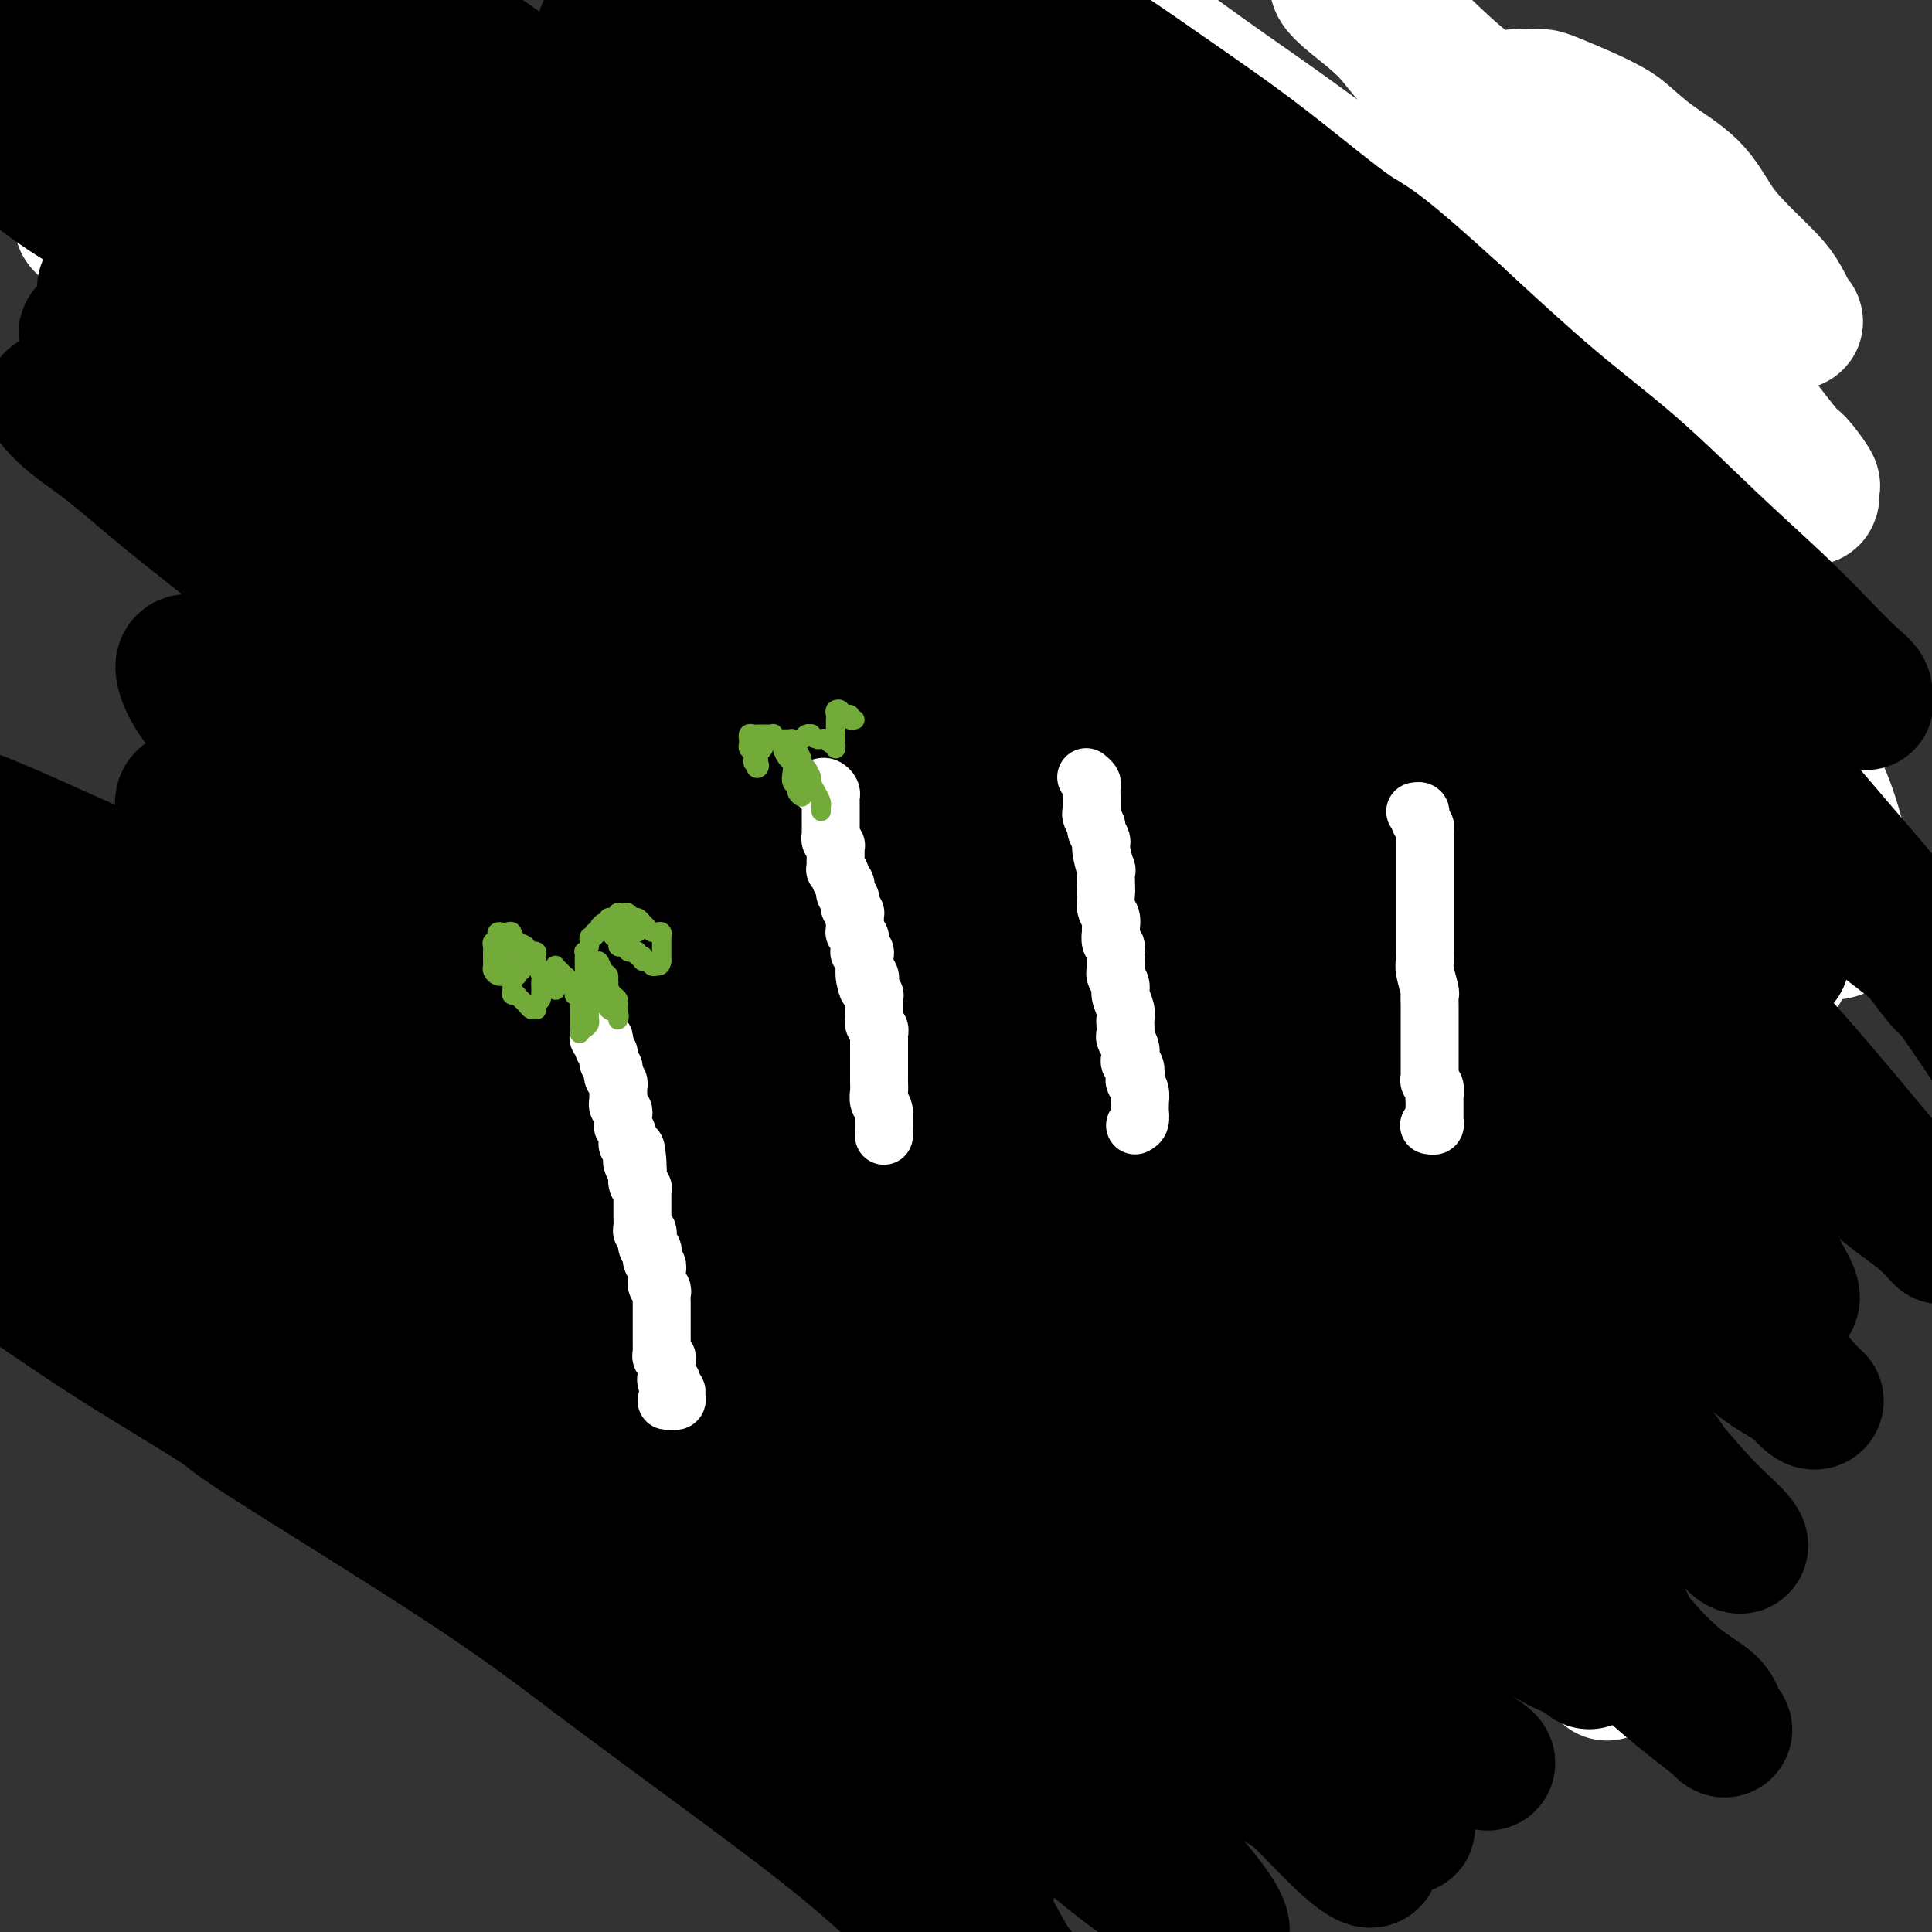 <svg viewBox='0 0 400 400' version='1.1' xmlns='http://www.w3.org/2000/svg' xmlns:xlink='http://www.w3.org/1999/xlink'><rect x="0" y="0" width="400" height="400" fill="#333333" stroke="none"/><g fill='none' stroke='#FFFFFF' stroke-width='28' stroke-linecap='round' stroke-linejoin='round'><path d='M157,184c0.339,0.143 0.679,0.286 1,0c0.321,-0.286 0.625,-1.000 1,-1c0.375,0.000 0.821,0.714 1,1c0.179,0.286 0.089,0.143 0,0'/><path d='M155,185c1.297,-0.724 2.594,-1.448 3,-2c0.406,-0.552 -0.080,-0.934 0,-1c0.080,-0.066 0.727,0.182 1,0c0.273,-0.182 0.173,-0.795 0,-1c-0.173,-0.205 -0.417,-0.002 -1,0c-0.583,0.002 -1.503,-0.196 -2,0c-0.497,0.196 -0.571,0.784 -1,1c-0.429,0.216 -1.212,0.058 -2,0c-0.788,-0.058 -1.582,-0.015 -2,0c-0.418,0.015 -0.459,0.004 -1,0c-0.541,-0.004 -1.583,-0.001 -2,0c-0.417,0.001 -0.208,0.001 0,0'/><path d='M146,181c-0.072,-0.007 -0.144,-0.013 0,0c0.144,0.013 0.502,0.046 1,0c0.498,-0.046 1.134,-0.170 2,0c0.866,0.170 1.963,0.633 3,1c1.037,0.367 2.016,0.638 3,1c0.984,0.362 1.975,0.816 3,1c1.025,0.184 2.085,0.100 3,0c0.915,-0.100 1.684,-0.215 3,0c1.316,0.215 3.178,0.760 4,1c0.822,0.240 0.603,0.175 1,0c0.397,-0.175 1.408,-0.462 2,-1c0.592,-0.538 0.763,-1.329 1,-2c0.237,-0.671 0.540,-1.221 0,-2c-0.540,-0.779 -1.925,-1.786 -3,-3c-1.075,-1.214 -1.842,-2.635 -3,-4c-1.158,-1.365 -2.706,-2.675 -4,-4c-1.294,-1.325 -2.334,-2.664 -4,-4c-1.666,-1.336 -3.958,-2.667 -6,-4c-2.042,-1.333 -3.832,-2.667 -6,-4c-2.168,-1.333 -4.712,-2.664 -7,-4c-2.288,-1.336 -4.320,-2.675 -6,-4c-1.680,-1.325 -3.009,-2.634 -5,-4c-1.991,-1.366 -4.644,-2.789 -7,-4c-2.356,-1.211 -4.417,-2.209 -6,-3c-1.583,-0.791 -2.690,-1.375 -4,-2c-1.310,-0.625 -2.824,-1.292 -4,-2c-1.176,-0.708 -2.015,-1.455 -3,-2c-0.985,-0.545 -2.115,-0.886 -3,-1c-0.885,-0.114 -1.525,-0.001 -2,0c-0.475,0.001 -0.783,-0.111 -1,0c-0.217,0.111 -0.341,0.443 0,1c0.341,0.557 1.149,1.338 2,2c0.851,0.662 1.746,1.204 3,2c1.254,0.796 2.867,1.847 5,3c2.133,1.153 4.785,2.407 7,4c2.215,1.593 3.992,3.524 6,5c2.008,1.476 4.248,2.497 7,4c2.752,1.503 6.018,3.487 10,6c3.982,2.513 8.680,5.556 13,8c4.320,2.444 8.262,4.289 13,7c4.738,2.711 10.270,6.287 15,9c4.730,2.713 8.656,4.562 13,7c4.344,2.438 9.105,5.463 13,8c3.895,2.537 6.925,4.585 10,6c3.075,1.415 6.195,2.195 8,3c1.805,0.805 2.294,1.634 3,2c0.706,0.366 1.630,0.269 2,0c0.370,-0.269 0.185,-0.712 0,-1c-0.185,-0.288 -0.369,-0.423 -1,-1c-0.631,-0.577 -1.710,-1.596 -3,-3c-1.290,-1.404 -2.791,-3.193 -5,-5c-2.209,-1.807 -5.125,-3.630 -8,-6c-2.875,-2.370 -5.709,-5.285 -9,-8c-3.291,-2.715 -7.040,-5.231 -11,-8c-3.960,-2.769 -8.131,-5.791 -13,-9c-4.869,-3.209 -10.434,-6.604 -16,-10'/><path d='M162,157c-8.958,-5.801 -11.353,-6.802 -15,-9c-3.647,-2.198 -8.545,-5.593 -13,-8c-4.455,-2.407 -8.466,-3.827 -12,-6c-3.534,-2.173 -6.590,-5.098 -10,-7c-3.410,-1.902 -7.175,-2.782 -10,-4c-2.825,-1.218 -4.711,-2.773 -7,-4c-2.289,-1.227 -4.983,-2.126 -7,-3c-2.017,-0.874 -3.358,-1.722 -4,-2c-0.642,-0.278 -0.584,0.015 -1,0c-0.416,-0.015 -1.307,-0.336 -1,0c0.307,0.336 1.811,1.331 2,2c0.189,0.669 -0.938,1.012 1,2c1.938,0.988 6.941,2.621 11,5c4.059,2.379 7.175,5.503 11,8c3.825,2.497 8.358,4.365 13,7c4.642,2.635 9.394,6.035 15,10c5.606,3.965 12.068,8.493 19,13c6.932,4.507 14.335,8.992 22,14c7.665,5.008 15.591,10.539 23,16c7.409,5.461 14.302,10.852 21,16c6.698,5.148 13.203,10.055 20,15c6.797,4.945 13.887,9.930 20,15c6.113,5.070 11.251,10.225 16,14c4.749,3.775 9.111,6.170 12,8c2.889,1.830 4.305,3.096 5,3c0.695,-0.096 0.668,-1.552 0,-3c-0.668,-1.448 -1.977,-2.886 -4,-5c-2.023,-2.114 -4.758,-4.903 -8,-8c-3.242,-3.097 -6.990,-6.503 -10,-10c-3.010,-3.497 -5.282,-7.084 -9,-11c-3.718,-3.916 -8.884,-8.159 -15,-14c-6.116,-5.841 -13.183,-13.280 -16,-16c-2.817,-2.720 -1.382,-0.720 -9,-7c-7.618,-6.280 -24.287,-20.839 -36,-30c-11.713,-9.161 -18.468,-12.926 -26,-18c-7.532,-5.074 -15.840,-11.459 -24,-17c-8.160,-5.541 -16.173,-10.237 -24,-15c-7.827,-4.763 -15.470,-9.592 -22,-14c-6.530,-4.408 -11.947,-8.395 -18,-12c-6.053,-3.605 -12.741,-6.828 -18,-10c-5.259,-3.172 -9.090,-6.294 -13,-9c-3.910,-2.706 -7.898,-4.995 -11,-7c-3.102,-2.005 -5.317,-3.725 -7,-5c-1.683,-1.275 -2.834,-2.105 -4,-3c-1.166,-0.895 -2.349,-1.857 -2,-2c0.349,-0.143 2.228,0.532 4,1c1.772,0.468 3.436,0.730 7,2c3.564,1.270 9.028,3.549 15,6c5.972,2.451 12.451,5.075 19,8c6.549,2.925 13.169,6.151 21,10c7.831,3.849 16.872,8.322 26,13c9.128,4.678 18.344,9.561 28,15c9.656,5.439 19.751,11.434 31,18c11.249,6.566 23.651,13.704 35,21c11.349,7.296 21.645,14.751 32,22c10.355,7.249 20.769,14.293 31,22c10.231,7.707 20.278,16.076 30,24c9.722,7.924 19.117,15.403 27,22c7.883,6.597 14.252,12.314 20,17c5.748,4.686 10.874,8.343 16,12'/><path d='M359,259c15.498,12.168 7.743,5.086 5,2c-2.743,-3.086 -0.473,-2.178 0,-3c0.473,-0.822 -0.852,-3.376 -3,-7c-2.148,-3.624 -5.119,-8.320 -6,-10c-0.881,-1.680 0.329,-0.344 -4,-5c-4.329,-4.656 -14.197,-15.305 -21,-23c-6.803,-7.695 -10.540,-12.436 -16,-18c-5.460,-5.564 -12.642,-11.950 -20,-19c-7.358,-7.050 -14.893,-14.763 -23,-22c-8.107,-7.237 -16.785,-13.998 -26,-21c-9.215,-7.002 -18.968,-14.245 -28,-21c-9.032,-6.755 -17.344,-13.021 -26,-19c-8.656,-5.979 -17.658,-11.672 -26,-17c-8.342,-5.328 -16.025,-10.290 -23,-15c-6.975,-4.710 -13.242,-9.166 -19,-13c-5.758,-3.834 -11.008,-7.046 -16,-10c-4.992,-2.954 -9.725,-5.651 -13,-8c-3.275,-2.349 -5.091,-4.349 -7,-6c-1.909,-1.651 -3.910,-2.951 -5,-4c-1.090,-1.049 -1.269,-1.845 -1,-2c0.269,-0.155 0.987,0.330 3,1c2.013,0.670 5.321,1.523 9,3c3.679,1.477 7.728,3.578 13,6c5.272,2.422 11.768,5.165 19,9c7.232,3.835 15.199,8.760 23,13c7.801,4.240 15.437,7.794 26,14c10.563,6.206 24.054,15.064 29,18c4.946,2.936 1.349,-0.050 12,7c10.651,7.050 35.552,24.135 51,35c15.448,10.865 21.445,15.509 30,22c8.555,6.491 19.668,14.829 29,22c9.332,7.171 16.882,13.177 23,18c6.118,4.823 10.804,8.464 14,11c3.196,2.536 4.903,3.965 6,4c1.097,0.035 1.584,-1.326 1,-3c-0.584,-1.674 -2.240,-3.660 -4,-6c-1.760,-2.340 -3.626,-5.034 -6,-8c-2.374,-2.966 -5.257,-6.204 -9,-10c-3.743,-3.796 -8.347,-8.150 -13,-13c-4.653,-4.850 -9.354,-10.194 -15,-16c-5.646,-5.806 -12.237,-12.073 -19,-19c-6.763,-6.927 -13.698,-14.514 -21,-21c-7.302,-6.486 -14.971,-11.869 -23,-18c-8.029,-6.131 -16.420,-13.008 -24,-19c-7.580,-5.992 -14.350,-11.099 -21,-16c-6.650,-4.901 -13.179,-9.597 -19,-14c-5.821,-4.403 -10.932,-8.513 -16,-12c-5.068,-3.487 -10.092,-6.351 -14,-9c-3.908,-2.649 -6.698,-5.083 -9,-7c-2.302,-1.917 -4.114,-3.316 -5,-4c-0.886,-0.684 -0.844,-0.654 -1,-1c-0.156,-0.346 -0.508,-1.068 0,-1c0.508,0.068 1.876,0.928 4,2c2.124,1.072 5.006,2.358 9,4c3.994,1.642 9.102,3.640 15,7c5.898,3.360 12.585,8.080 19,12c6.415,3.920 12.556,7.039 21,12c8.444,4.961 19.191,11.763 23,14c3.809,2.237 0.679,-0.090 10,6c9.321,6.090 31.092,20.597 45,30c13.908,9.403 19.954,13.701 26,18'/><path d='M322,109c20.210,13.539 18.735,13.385 22,16c3.265,2.615 11.269,7.999 16,11c4.731,3.001 6.190,3.619 8,4c1.810,0.381 3.970,0.526 5,0c1.030,-0.526 0.930,-1.724 0,-3c-0.930,-1.276 -2.688,-2.631 -5,-5c-2.312,-2.369 -5.177,-5.753 -6,-7c-0.823,-1.247 0.396,-0.356 -3,-4c-3.396,-3.644 -11.405,-11.821 -17,-18c-5.595,-6.179 -8.774,-10.358 -13,-15c-4.226,-4.642 -9.499,-9.747 -15,-15c-5.501,-5.253 -11.232,-10.653 -17,-16c-5.768,-5.347 -11.575,-10.641 -17,-15c-5.425,-4.359 -10.470,-7.783 -16,-12c-5.530,-4.217 -11.547,-9.228 -16,-13c-4.453,-3.772 -7.343,-6.304 -11,-9c-3.657,-2.696 -8.080,-5.555 -10,-7c-1.920,-1.445 -1.336,-1.477 -3,-3c-1.664,-1.523 -5.576,-4.538 -7,-6c-1.424,-1.462 -0.360,-1.373 0,-1c0.360,0.373 0.017,1.028 1,2c0.983,0.972 3.292,2.261 6,4c2.708,1.739 5.815,3.929 10,7c4.185,3.071 9.446,7.022 15,11c5.554,3.978 11.399,7.984 17,12c5.601,4.016 10.957,8.042 18,13c7.043,4.958 15.773,10.847 24,17c8.227,6.153 15.949,12.569 23,18c7.051,5.431 13.430,9.879 19,14c5.570,4.121 10.333,7.917 14,10c3.667,2.083 6.240,2.452 8,3c1.760,0.548 2.707,1.274 3,1c0.293,-0.274 -0.067,-1.549 0,-2c0.067,-0.451 0.561,-0.079 0,-1c-0.561,-0.921 -2.177,-3.134 -3,-4c-0.823,-0.866 -0.854,-0.385 -3,-3c-2.146,-2.615 -6.406,-8.327 -10,-13c-3.594,-4.673 -6.523,-8.308 -8,-10c-1.477,-1.692 -1.504,-1.441 -6,-6c-4.496,-4.559 -13.462,-13.929 -19,-20c-5.538,-6.071 -7.647,-8.844 -11,-12c-3.353,-3.156 -7.949,-6.694 -12,-10c-4.051,-3.306 -7.555,-6.378 -10,-9c-2.445,-2.622 -3.830,-4.792 -6,-7c-2.170,-2.208 -5.126,-4.454 -7,-6c-1.874,-1.546 -2.667,-2.393 -3,-3c-0.333,-0.607 -0.207,-0.973 0,-1c0.207,-0.027 0.494,0.287 1,1c0.506,0.713 1.231,1.827 3,3c1.769,1.173 4.582,2.406 7,4c2.418,1.594 4.441,3.549 7,6c2.559,2.451 5.655,5.398 9,8c3.345,2.602 6.939,4.860 11,8c4.061,3.140 8.588,7.164 13,11c4.412,3.836 8.710,7.486 13,11c4.290,3.514 8.571,6.893 12,9c3.429,2.107 6.004,2.943 8,4c1.996,1.057 3.411,2.335 4,3c0.589,0.665 0.351,0.718 1,1c0.649,0.282 2.185,0.795 3,1c0.815,0.205 0.907,0.103 1,0'/><path d='M370,66c2.831,1.339 1.409,0.187 1,0c-0.409,-0.187 0.194,0.592 0,0c-0.194,-0.592 -1.185,-2.555 -2,-4c-0.815,-1.445 -1.455,-2.373 -3,-4c-1.545,-1.627 -3.996,-3.952 -6,-6c-2.004,-2.048 -3.561,-3.819 -5,-6c-1.439,-2.181 -2.758,-4.771 -5,-7c-2.242,-2.229 -5.405,-4.096 -8,-6c-2.595,-1.904 -4.621,-3.845 -6,-5c-1.379,-1.155 -2.112,-1.525 -3,-2c-0.888,-0.475 -1.931,-1.056 -4,-2c-2.069,-0.944 -5.164,-2.250 -7,-3c-1.836,-0.750 -2.413,-0.944 -3,-1c-0.587,-0.056 -1.183,0.027 -2,0c-0.817,-0.027 -1.856,-0.163 -3,0c-1.144,0.163 -2.394,0.625 -3,1c-0.606,0.375 -0.567,0.662 -1,1c-0.433,0.338 -1.339,0.728 -2,1c-0.661,0.272 -1.076,0.428 -2,1c-0.924,0.572 -2.355,1.561 -3,2c-0.645,0.439 -0.504,0.327 -1,1c-0.496,0.673 -1.629,2.130 -2,3c-0.371,0.870 0.019,1.154 0,2c-0.019,0.846 -0.447,2.254 0,4c0.447,1.746 1.770,3.829 3,6c1.230,2.171 2.367,4.429 4,7c1.633,2.571 3.762,5.454 6,9c2.238,3.546 4.586,7.755 7,12c2.414,4.245 4.893,8.525 8,13c3.107,4.475 6.843,9.143 10,14c3.157,4.857 5.734,9.903 9,15c3.266,5.097 7.221,10.245 10,15c2.779,4.755 4.381,9.118 7,14c2.619,4.882 6.255,10.285 9,15c2.745,4.715 4.598,8.742 6,13c1.402,4.258 2.353,8.745 3,11c0.647,2.255 0.990,2.277 1,4c0.010,1.723 -0.313,5.146 -1,7c-0.687,1.854 -1.738,2.139 -4,2c-2.262,-0.139 -5.734,-0.702 -7,-1c-1.266,-0.298 -0.326,-0.331 -4,-2c-3.674,-1.669 -11.962,-4.974 -18,-8c-6.038,-3.026 -9.826,-5.774 -15,-9c-5.174,-3.226 -11.733,-6.931 -18,-11c-6.267,-4.069 -12.241,-8.503 -19,-13c-6.759,-4.497 -14.302,-9.059 -22,-14c-7.698,-4.941 -15.552,-10.261 -23,-15c-7.448,-4.739 -14.492,-8.895 -22,-13c-7.508,-4.105 -15.482,-8.158 -23,-12c-7.518,-3.842 -14.581,-7.473 -21,-11c-6.419,-3.527 -12.193,-6.948 -18,-10c-5.807,-3.052 -11.645,-5.733 -17,-8c-5.355,-2.267 -10.225,-4.118 -15,-6c-4.775,-1.882 -9.454,-3.794 -13,-5c-3.546,-1.206 -5.958,-1.705 -8,-2c-2.042,-0.295 -3.714,-0.387 -5,0c-1.286,0.387 -2.184,1.253 -3,2c-0.816,0.747 -1.549,1.376 -1,3c0.549,1.624 2.378,4.245 4,7c1.622,2.755 3.035,5.644 6,9c2.965,3.356 7.483,7.178 12,11'/><path d='M128,85c5.776,6.843 9.216,10.450 14,15c4.784,4.550 10.913,10.042 17,16c6.087,5.958 12.132,12.380 19,19c6.868,6.620 14.559,13.438 22,21c7.441,7.562 14.631,15.869 22,24c7.369,8.131 14.918,16.085 22,24c7.082,7.915 13.698,15.790 20,24c6.302,8.210 12.290,16.753 18,25c5.710,8.247 11.144,16.196 16,23c4.856,6.804 9.136,12.461 13,19c3.864,6.539 7.312,13.959 9,17c1.688,3.041 1.618,1.702 4,6c2.382,4.298 7.218,14.234 9,20c1.782,5.766 0.509,7.362 0,8c-0.509,0.638 -0.255,0.319 0,0'/></g>
<g fill='none' stroke='#000000' stroke-width='28' stroke-linecap='round' stroke-linejoin='round'><path d='M171,319c0.869,0.423 1.738,0.845 2,1c0.262,0.155 -0.083,0.041 0,0c0.083,-0.041 0.595,-0.011 1,0c0.405,0.011 0.702,0.003 1,0c0.298,-0.003 0.598,0.000 1,0c0.402,0.000 0.906,-0.003 1,0c0.094,0.003 -0.222,0.011 0,0c0.222,-0.011 0.983,-0.041 1,0c0.017,0.041 -0.709,0.155 -1,0c-0.291,-0.155 -0.145,-0.577 0,-1'/><path d='M177,319c1.023,-0.169 0.581,-0.592 0,-1c-0.581,-0.408 -1.301,-0.799 -2,-1c-0.699,-0.201 -1.376,-0.210 -2,-1c-0.624,-0.790 -1.194,-2.362 -2,-3c-0.806,-0.638 -1.849,-0.344 -3,-1c-1.151,-0.656 -2.410,-2.264 -3,-3c-0.590,-0.736 -0.511,-0.600 -1,-1c-0.489,-0.400 -1.547,-1.335 -2,-1c-0.453,0.335 -0.303,1.941 0,3c0.303,1.059 0.759,1.571 1,2c0.241,0.429 0.268,0.773 1,2c0.732,1.227 2.169,3.335 3,5c0.831,1.665 1.054,2.887 2,4c0.946,1.113 2.613,2.118 4,3c1.387,0.882 2.492,1.641 4,3c1.508,1.359 3.419,3.317 5,5c1.581,1.683 2.832,3.090 5,4c2.168,0.910 5.254,1.321 8,2c2.746,0.679 5.152,1.626 7,2c1.848,0.374 3.137,0.177 4,0c0.863,-0.177 1.299,-0.332 2,-1c0.701,-0.668 1.665,-1.847 2,-3c0.335,-1.153 0.039,-2.280 0,-3c-0.039,-0.720 0.180,-1.034 0,-2c-0.180,-0.966 -0.758,-2.585 -1,-4c-0.242,-1.415 -0.149,-2.625 -1,-4c-0.851,-1.375 -2.646,-2.913 -4,-5c-1.354,-2.087 -2.265,-4.723 -4,-7c-1.735,-2.277 -4.292,-4.197 -7,-7c-2.708,-2.803 -5.567,-6.490 -7,-8c-1.433,-1.510 -1.441,-0.845 -4,-3c-2.559,-2.155 -7.669,-7.131 -11,-10c-3.331,-2.869 -4.885,-3.630 -7,-5c-2.115,-1.370 -4.793,-3.350 -7,-5c-2.207,-1.650 -3.942,-2.971 -6,-4c-2.058,-1.029 -4.438,-1.765 -7,-3c-2.562,-1.235 -5.305,-2.970 -7,-4c-1.695,-1.030 -2.341,-1.354 -3,-2c-0.659,-0.646 -1.331,-1.613 -2,-2c-0.669,-0.387 -1.334,-0.193 -2,0'/><path d='M130,260c-4.427,-2.195 -1.995,-0.181 -1,1c0.995,1.181 0.552,1.530 1,2c0.448,0.470 1.787,1.060 3,2c1.213,0.940 2.300,2.231 4,4c1.700,1.769 4.013,4.015 7,6c2.987,1.985 6.649,3.707 10,6c3.351,2.293 6.392,5.157 10,8c3.608,2.843 7.783,5.666 13,9c5.217,3.334 11.475,7.181 17,11c5.525,3.819 10.315,7.612 15,11c4.685,3.388 9.263,6.372 14,10c4.737,3.628 9.634,7.899 14,11c4.366,3.101 8.203,5.033 11,7c2.797,1.967 4.556,3.971 6,5c1.444,1.029 2.572,1.085 3,1c0.428,-0.085 0.154,-0.311 0,-1c-0.154,-0.689 -0.189,-1.842 -1,-3c-0.811,-1.158 -2.398,-2.320 -4,-4c-1.602,-1.680 -3.220,-3.879 -5,-6c-1.780,-2.121 -3.721,-4.164 -7,-7c-3.279,-2.836 -7.895,-6.465 -12,-10c-4.105,-3.535 -7.698,-6.974 -12,-11c-4.302,-4.026 -9.312,-8.637 -15,-14c-5.688,-5.363 -12.052,-11.476 -19,-17c-6.948,-5.524 -14.480,-10.458 -21,-15c-6.520,-4.542 -12.029,-8.693 -18,-13c-5.971,-4.307 -12.404,-8.770 -18,-13c-5.596,-4.230 -10.354,-8.228 -16,-12c-5.646,-3.772 -12.181,-7.317 -15,-9c-2.819,-1.683 -1.921,-1.504 -6,-4c-4.079,-2.496 -13.136,-7.669 -18,-11c-4.864,-3.331 -5.535,-4.822 -7,-6c-1.465,-1.178 -3.725,-2.045 -5,-3c-1.275,-0.955 -1.566,-1.999 -1,-2c0.566,-0.001 1.989,1.041 4,2c2.011,0.959 4.611,1.834 9,4c4.389,2.166 10.568,5.624 13,7c2.432,1.376 1.116,0.670 7,4c5.884,3.330 18.968,10.696 28,16c9.032,5.304 14.011,8.547 21,13c6.989,4.453 15.989,10.116 25,16c9.011,5.884 18.033,11.990 27,18c8.967,6.010 17.879,11.924 26,18c8.121,6.076 15.449,12.312 23,18c7.551,5.688 15.323,10.827 22,16c6.677,5.173 12.260,10.380 17,14c4.740,3.620 8.639,5.654 11,7c2.361,1.346 3.185,2.004 4,2c0.815,-0.004 1.619,-0.668 2,-1c0.381,-0.332 0.337,-0.330 0,-1c-0.337,-0.670 -0.968,-2.013 -2,-4c-1.032,-1.987 -2.465,-4.619 -5,-8c-2.535,-3.381 -6.174,-7.511 -10,-12c-3.826,-4.489 -7.841,-9.337 -13,-15c-5.159,-5.663 -11.462,-12.140 -18,-19c-6.538,-6.860 -13.310,-14.103 -20,-21c-6.690,-6.897 -13.298,-13.447 -22,-21c-8.702,-7.553 -19.497,-16.111 -24,-20c-4.503,-3.889 -2.715,-3.111 -9,-8c-6.285,-4.889 -20.642,-15.444 -35,-26'/><path d='M138,192c-17.314,-14.422 -15.598,-12.977 -19,-15c-3.402,-2.023 -11.923,-7.512 -18,-12c-6.077,-4.488 -9.711,-7.973 -14,-11c-4.289,-3.027 -9.234,-5.594 -13,-8c-3.766,-2.406 -6.353,-4.649 -8,-6c-1.647,-1.351 -2.354,-1.808 -3,-2c-0.646,-0.192 -1.232,-0.118 -1,0c0.232,0.118 1.282,0.279 3,1c1.718,0.721 4.105,2.001 8,4c3.895,1.999 9.297,4.717 15,8c5.703,3.283 11.706,7.132 18,11c6.294,3.868 12.878,7.755 20,12c7.122,4.245 14.780,8.849 23,14c8.220,5.151 17.000,10.848 26,17c9.000,6.152 18.221,12.760 28,20c9.779,7.240 20.118,15.114 30,23c9.882,7.886 19.307,15.785 29,24c9.693,8.215 19.653,16.745 29,25c9.347,8.255 18.081,16.236 26,24c7.919,7.764 15.024,15.312 21,21c5.976,5.688 10.824,9.515 14,12c3.176,2.485 4.679,3.626 5,4c0.321,0.374 -0.540,-0.020 -1,-1c-0.460,-0.980 -0.520,-2.545 -2,-4c-1.480,-1.455 -4.379,-2.799 -8,-6c-3.621,-3.201 -7.965,-8.258 -9,-10c-1.035,-1.742 1.238,-0.168 -4,-6c-5.238,-5.832 -17.986,-19.070 -27,-29c-9.014,-9.930 -14.295,-16.553 -21,-24c-6.705,-7.447 -14.833,-15.718 -24,-25c-9.167,-9.282 -19.371,-19.577 -29,-29c-9.629,-9.423 -18.683,-17.976 -28,-26c-9.317,-8.024 -18.897,-15.520 -30,-24c-11.103,-8.480 -23.730,-17.943 -29,-22c-5.270,-4.057 -3.182,-2.707 -12,-9c-8.818,-6.293 -28.543,-20.231 -41,-29c-12.457,-8.769 -17.645,-12.371 -24,-16c-6.355,-3.629 -13.877,-7.284 -20,-11c-6.123,-3.716 -10.846,-7.492 -15,-10c-4.154,-2.508 -7.737,-3.749 -10,-5c-2.263,-1.251 -3.205,-2.513 -4,-3c-0.795,-0.487 -1.443,-0.198 -1,0c0.443,0.198 1.976,0.307 4,1c2.024,0.693 4.540,1.971 9,4c4.460,2.029 10.864,4.808 17,8c6.136,3.192 12.002,6.797 19,11c6.998,4.203 15.126,9.004 24,14c8.874,4.996 18.493,10.189 28,16c9.507,5.811 18.903,12.242 29,19c10.097,6.758 20.894,13.845 32,22c11.106,8.155 22.520,17.380 34,26c11.480,8.620 23.028,16.636 33,25c9.972,8.364 18.370,17.078 28,26c9.630,8.922 20.493,18.053 29,26c8.507,7.947 14.659,14.709 20,20c5.341,5.291 9.870,9.112 13,12c3.130,2.888 4.861,4.843 6,6c1.139,1.157 1.687,1.516 2,1c0.313,-0.516 0.392,-1.908 0,-3c-0.392,-1.092 -1.255,-1.883 -3,-4c-1.745,-2.117 -4.373,-5.558 -7,-9'/><path d='M335,290c-4.004,-5.153 -9.015,-11.535 -11,-14c-1.985,-2.465 -0.944,-1.013 -7,-8c-6.056,-6.987 -19.209,-22.413 -28,-33c-8.791,-10.587 -13.221,-16.337 -20,-24c-6.779,-7.663 -15.908,-17.240 -25,-26c-9.092,-8.760 -18.149,-16.701 -27,-24c-8.851,-7.299 -17.498,-13.954 -26,-21c-8.502,-7.046 -16.860,-14.484 -25,-21c-8.140,-6.516 -16.062,-12.110 -23,-17c-6.938,-4.890 -12.891,-9.075 -20,-14c-7.109,-4.925 -15.374,-10.589 -19,-13c-3.626,-2.411 -2.614,-1.570 -7,-4c-4.386,-2.430 -14.169,-8.132 -19,-11c-4.831,-2.868 -4.709,-2.904 -5,-3c-0.291,-0.096 -0.995,-0.254 -1,0c-0.005,0.254 0.691,0.921 3,2c2.309,1.079 6.232,2.572 11,5c4.768,2.428 10.379,5.791 16,9c5.621,3.209 11.250,6.264 18,10c6.750,3.736 14.621,8.154 24,14c9.379,5.846 20.266,13.121 25,16c4.734,2.879 3.316,1.364 13,8c9.684,6.636 30.472,21.424 45,32c14.528,10.576 22.796,16.941 32,24c9.204,7.059 19.343,14.813 29,23c9.657,8.187 18.832,16.807 27,24c8.168,7.193 15.327,12.959 21,18c5.673,5.041 9.858,9.359 13,12c3.142,2.641 5.240,3.607 6,4c0.760,0.393 0.183,0.214 0,0c-0.183,-0.214 0.028,-0.462 0,-1c-0.028,-0.538 -0.296,-1.367 -1,-3c-0.704,-1.633 -1.846,-4.072 -4,-7c-2.154,-2.928 -5.321,-6.346 -9,-11c-3.679,-4.654 -7.870,-10.545 -13,-17c-5.130,-6.455 -11.199,-13.475 -17,-20c-5.801,-6.525 -11.336,-12.555 -18,-20c-6.664,-7.445 -14.459,-16.306 -22,-24c-7.541,-7.694 -14.828,-14.219 -22,-21c-7.172,-6.781 -14.230,-13.816 -21,-20c-6.770,-6.184 -13.252,-11.518 -20,-17c-6.748,-5.482 -13.760,-11.112 -20,-16c-6.240,-4.888 -11.707,-9.035 -17,-13c-5.293,-3.965 -10.413,-7.747 -15,-11c-4.587,-3.253 -8.640,-5.976 -12,-8c-3.360,-2.024 -6.026,-3.348 -8,-5c-1.974,-1.652 -3.254,-3.631 -3,-4c0.254,-0.369 2.044,0.873 4,2c1.956,1.127 4.079,2.141 8,4c3.921,1.859 9.641,4.564 15,8c5.359,3.436 10.358,7.602 17,12c6.642,4.398 14.927,9.027 22,13c7.073,3.973 12.934,7.291 22,13c9.066,5.709 21.339,13.809 26,17c4.661,3.191 1.712,1.473 12,9c10.288,7.527 33.815,24.299 43,31c9.185,6.701 4.029,3.332 10,8c5.971,4.668 23.069,17.372 32,24c8.931,6.628 9.695,7.179 11,8c1.305,0.821 3.153,1.910 5,3'/><path d='M360,192c17.466,12.950 4.633,3.825 0,0c-4.633,-3.825 -1.064,-2.349 0,-2c1.064,0.349 -0.377,-0.430 -2,-2c-1.623,-1.570 -3.430,-3.932 -6,-7c-2.570,-3.068 -5.905,-6.840 -10,-11c-4.095,-4.160 -8.950,-8.706 -14,-14c-5.050,-5.294 -10.295,-11.337 -16,-17c-5.705,-5.663 -11.869,-10.946 -18,-17c-6.131,-6.054 -12.227,-12.878 -19,-19c-6.773,-6.122 -14.221,-11.542 -21,-17c-6.779,-5.458 -12.889,-10.956 -19,-16c-6.111,-5.044 -12.222,-9.635 -18,-14c-5.778,-4.365 -11.223,-8.503 -17,-12c-5.777,-3.497 -11.887,-6.352 -17,-9c-5.113,-2.648 -9.228,-5.089 -13,-7c-3.772,-1.911 -7.200,-3.292 -10,-4c-2.800,-0.708 -4.971,-0.744 -7,-1c-2.029,-0.256 -3.916,-0.732 -5,0c-1.084,0.732 -1.363,2.671 -2,3c-0.637,0.329 -1.630,-0.952 0,1c1.630,1.952 5.882,7.136 9,11c3.118,3.864 5.101,6.408 9,10c3.899,3.592 9.713,8.232 15,13c5.287,4.768 10.045,9.665 16,15c5.955,5.335 13.106,11.107 20,17c6.894,5.893 13.532,11.908 21,19c7.468,7.092 15.767,15.261 24,23c8.233,7.739 16.399,15.048 24,23c7.601,7.952 14.638,16.549 22,25c7.362,8.451 15.051,16.758 22,25c6.949,8.242 13.159,16.420 19,24c5.841,7.580 11.313,14.562 15,20c3.687,5.438 5.588,9.331 7,12c1.412,2.669 2.335,4.113 2,5c-0.335,0.887 -1.928,1.219 -4,1c-2.072,-0.219 -4.624,-0.987 -7,-2c-2.376,-1.013 -4.576,-2.271 -8,-4c-3.424,-1.729 -8.073,-3.931 -13,-7c-4.927,-3.069 -10.133,-7.006 -16,-11c-5.867,-3.994 -12.396,-8.044 -19,-13c-6.604,-4.956 -13.282,-10.817 -21,-17c-7.718,-6.183 -16.477,-12.690 -25,-19c-8.523,-6.310 -16.811,-12.425 -25,-19c-8.189,-6.575 -16.278,-13.610 -25,-20c-8.722,-6.390 -18.078,-12.134 -26,-18c-7.922,-5.866 -14.409,-11.853 -22,-17c-7.591,-5.147 -16.284,-9.452 -24,-14c-7.716,-4.548 -14.453,-9.338 -21,-13c-6.547,-3.662 -12.903,-6.196 -19,-9c-6.097,-2.804 -11.935,-5.877 -17,-8c-5.065,-2.123 -9.356,-3.297 -13,-4c-3.644,-0.703 -6.640,-0.937 -9,-1c-2.360,-0.063 -4.083,0.045 -5,1c-0.917,0.955 -1.029,2.759 -1,4c0.029,1.241 0.199,1.920 2,4c1.801,2.080 5.233,5.563 9,9c3.767,3.437 7.868,6.830 13,11c5.132,4.170 11.293,9.118 18,14c6.707,4.882 13.960,9.699 22,16c8.040,6.301 16.869,14.086 23,19c6.131,4.914 9.566,6.957 13,9'/><path d='M151,161c21.906,17.417 32.170,26.459 43,36c10.830,9.541 22.225,19.579 28,25c5.775,5.421 5.929,6.224 11,11c5.071,4.776 15.059,13.526 27,26c11.941,12.474 25.833,28.674 34,38c8.167,9.326 10.607,11.779 13,15c2.393,3.221 4.738,7.210 6,9c1.262,1.790 1.440,1.382 1,2c-0.440,0.618 -1.500,2.263 -2,3c-0.500,0.737 -0.442,0.564 -2,0c-1.558,-0.564 -4.734,-1.521 -8,-3c-3.266,-1.479 -6.621,-3.479 -11,-7c-4.379,-3.521 -9.780,-8.562 -16,-14c-6.220,-5.438 -13.259,-11.274 -20,-17c-6.741,-5.726 -13.184,-11.344 -21,-18c-7.816,-6.656 -17.007,-14.351 -26,-22c-8.993,-7.649 -17.789,-15.251 -26,-22c-8.211,-6.749 -15.836,-12.645 -24,-19c-8.164,-6.355 -16.865,-13.170 -25,-19c-8.135,-5.830 -15.704,-10.675 -23,-15c-7.296,-4.325 -14.319,-8.130 -21,-12c-6.681,-3.870 -13.021,-7.804 -19,-11c-5.979,-3.196 -11.596,-5.652 -16,-7c-4.404,-1.348 -7.595,-1.586 -10,-2c-2.405,-0.414 -4.023,-1.004 -5,-1c-0.977,0.004 -1.311,0.600 -1,2c0.311,1.400 1.268,3.603 3,6c1.732,2.397 4.239,4.988 8,8c3.761,3.012 8.777,6.447 14,10c5.223,3.553 10.655,7.225 17,12c6.345,4.775 13.605,10.652 21,16c7.395,5.348 14.927,10.166 23,16c8.073,5.834 16.687,12.684 26,20c9.313,7.316 19.325,15.098 29,23c9.675,7.902 19.012,15.922 28,24c8.988,8.078 17.628,16.213 26,24c8.372,7.787 16.477,15.228 23,22c6.523,6.772 11.466,12.877 15,17c3.534,4.123 5.660,6.265 7,8c1.340,1.735 1.894,3.065 2,4c0.106,0.935 -0.238,1.475 0,2c0.238,0.525 1.056,1.033 0,0c-1.056,-1.033 -3.987,-3.608 -5,-4c-1.013,-0.392 -0.108,1.399 -4,-2c-3.892,-3.399 -12.579,-11.989 -20,-19c-7.421,-7.011 -13.575,-12.442 -20,-18c-6.425,-5.558 -13.122,-11.243 -20,-18c-6.878,-6.757 -13.938,-14.586 -22,-22c-8.062,-7.414 -17.126,-14.413 -25,-21c-7.874,-6.587 -14.560,-12.761 -22,-19c-7.440,-6.239 -15.636,-12.542 -23,-18c-7.364,-5.458 -13.895,-10.071 -21,-15c-7.105,-4.929 -14.783,-10.173 -18,-12c-3.217,-1.827 -1.974,-0.235 -7,-3c-5.026,-2.765 -16.321,-9.887 -22,-13c-5.679,-3.113 -5.741,-2.217 -7,-2c-1.259,0.217 -3.716,-0.246 -5,0c-1.284,0.246 -1.396,1.200 -1,2c0.396,0.800 1.299,1.446 3,3c1.701,1.554 4.200,4.015 8,7c3.800,2.985 8.900,6.492 14,10'/><path d='M63,187c6.814,5.421 11.849,7.975 18,12c6.151,4.025 13.417,9.521 21,15c7.583,5.479 15.483,10.940 24,17c8.517,6.060 17.650,12.721 27,20c9.350,7.279 18.918,15.178 28,23c9.082,7.822 17.677,15.567 27,24c9.323,8.433 19.373,17.556 28,26c8.627,8.444 15.831,16.211 22,23c6.169,6.789 11.304,12.599 15,17c3.696,4.401 5.954,7.391 7,9c1.046,1.609 0.878,1.837 0,2c-0.878,0.163 -2.468,0.260 -4,0c-1.532,-0.260 -3.005,-0.877 -5,-2c-1.995,-1.123 -4.511,-2.753 -8,-5c-3.489,-2.247 -7.950,-5.111 -13,-9c-5.050,-3.889 -10.687,-8.802 -17,-14c-6.313,-5.198 -13.300,-10.680 -21,-17c-7.700,-6.320 -16.111,-13.477 -24,-20c-7.889,-6.523 -15.256,-12.411 -25,-20c-9.744,-7.589 -21.865,-16.879 -27,-21c-5.135,-4.121 -3.282,-3.074 -12,-9c-8.718,-5.926 -28.005,-18.827 -40,-27c-11.995,-8.173 -16.696,-11.619 -23,-15c-6.304,-3.381 -14.211,-6.695 -21,-10c-6.789,-3.305 -12.461,-6.599 -18,-9c-5.539,-2.401 -10.944,-3.909 -15,-5c-4.056,-1.091 -6.762,-1.765 -9,-2c-2.238,-0.235 -4.006,-0.032 -5,1c-0.994,1.032 -1.213,2.894 0,5c1.213,2.106 3.857,4.457 7,7c3.143,2.543 6.786,5.277 12,9c5.214,3.723 12.001,8.433 19,13c6.999,4.567 14.211,8.991 22,14c7.789,5.009 16.157,10.603 25,16c8.843,5.397 18.162,10.598 28,17c9.838,6.402 20.194,14.004 31,22c10.806,7.996 22.062,16.387 33,25c10.938,8.613 21.558,17.449 31,26c9.442,8.551 17.707,16.816 25,24c7.293,7.184 13.614,13.287 18,18c4.386,4.713 6.837,8.035 8,10c1.163,1.965 1.038,2.572 1,3c-0.038,0.428 0.010,0.677 0,1c-0.010,0.323 -0.080,0.721 -1,0c-0.920,-0.721 -2.691,-2.562 -6,-5c-3.309,-2.438 -8.157,-5.472 -14,-10c-5.843,-4.528 -12.683,-10.552 -20,-17c-7.317,-6.448 -15.113,-13.322 -23,-20c-7.887,-6.678 -15.867,-13.159 -24,-20c-8.133,-6.841 -16.420,-14.043 -25,-21c-8.580,-6.957 -17.454,-13.668 -26,-20c-8.546,-6.332 -16.764,-12.286 -25,-18c-8.236,-5.714 -16.490,-11.189 -24,-16c-7.510,-4.811 -14.275,-8.959 -21,-13c-6.725,-4.041 -13.410,-7.974 -20,-11c-6.590,-3.026 -13.086,-5.146 -16,-6c-2.914,-0.854 -2.245,-0.441 -4,-1c-1.755,-0.559 -5.934,-2.088 -8,-2c-2.066,0.088 -2.018,1.793 -1,3c1.018,1.207 3.005,1.916 6,4c2.995,2.084 6.997,5.542 11,9'/><path d='M12,237c2.656,1.781 0.796,-0.266 7,4c6.204,4.266 20.471,14.844 31,22c10.529,7.156 17.320,10.891 25,16c7.680,5.109 16.248,11.591 25,18c8.752,6.409 17.689,12.746 27,20c9.311,7.254 18.998,15.426 28,23c9.002,7.574 17.319,14.551 24,21c6.681,6.449 11.726,12.370 16,17c4.274,4.630 7.776,7.971 9,10c1.224,2.029 0.171,2.747 0,3c-0.171,0.253 0.541,0.040 0,0c-0.541,-0.040 -2.333,0.093 -4,0c-1.667,-0.093 -3.208,-0.412 -6,-2c-2.792,-1.588 -6.833,-4.444 -12,-8c-5.167,-3.556 -11.459,-7.812 -18,-13c-6.541,-5.188 -13.329,-11.308 -20,-17c-6.671,-5.692 -13.224,-10.955 -21,-17c-7.776,-6.045 -16.777,-12.874 -25,-19c-8.223,-6.126 -15.670,-11.551 -23,-17c-7.330,-5.449 -14.543,-10.921 -22,-16c-7.457,-5.079 -15.158,-9.765 -22,-14c-6.842,-4.235 -12.824,-8.019 -18,-11c-5.176,-2.981 -9.547,-5.160 -14,-7c-4.453,-1.840 -8.988,-3.343 -12,-4c-3.012,-0.657 -4.501,-0.470 -5,0c-0.499,0.470 -0.007,1.223 0,2c0.007,0.777 -0.470,1.579 1,3c1.470,1.421 4.889,3.460 9,6c4.111,2.540 8.915,5.582 14,9c5.085,3.418 10.453,7.212 18,12c7.547,4.788 17.274,10.571 21,13c3.726,2.429 1.451,1.506 10,7c8.549,5.494 27.924,17.405 41,26c13.076,8.595 19.855,13.873 28,20c8.145,6.127 17.657,13.103 27,20c9.343,6.897 18.517,13.716 26,20c7.483,6.284 13.275,12.032 18,16c4.725,3.968 8.383,6.155 11,8c2.617,1.845 4.194,3.346 5,4c0.806,0.654 0.843,0.460 1,0c0.157,-0.460 0.435,-1.185 0,-2c-0.435,-0.815 -1.584,-1.718 -3,-4c-1.416,-2.282 -3.101,-5.942 -6,-10c-2.899,-4.058 -7.012,-8.514 -12,-14c-4.988,-5.486 -10.849,-12.002 -17,-19c-6.151,-6.998 -12.591,-14.480 -19,-22c-6.409,-7.520 -12.788,-15.079 -20,-23c-7.212,-7.921 -15.258,-16.203 -23,-24c-7.742,-7.797 -15.180,-15.110 -22,-22c-6.820,-6.890 -13.021,-13.359 -20,-20c-6.979,-6.641 -14.738,-13.456 -22,-20c-7.262,-6.544 -14.029,-12.818 -20,-18c-5.971,-5.182 -11.145,-9.272 -16,-14c-4.855,-4.728 -9.389,-10.094 -14,-14c-4.611,-3.906 -9.297,-6.354 -12,-9c-2.703,-2.646 -3.423,-5.492 -4,-7c-0.577,-1.508 -1.011,-1.677 -1,-2c0.011,-0.323 0.467,-0.798 2,-1c1.533,-0.202 4.144,-0.131 8,1c3.856,1.131 8.959,3.323 15,6c6.041,2.677 13.021,5.838 20,9'/><path d='M26,183c5.276,2.379 0.966,0.825 9,5c8.034,4.175 28.412,14.079 42,21c13.588,6.921 20.385,10.859 29,16c8.615,5.141 19.049,11.487 29,18c9.951,6.513 19.419,13.195 29,20c9.581,6.805 19.276,13.735 28,20c8.724,6.265 16.477,11.865 23,17c6.523,5.135 11.817,9.804 14,12c2.183,2.196 1.254,1.917 2,2c0.746,0.083 3.168,0.527 4,0c0.832,-0.527 0.073,-2.027 -1,-4c-1.073,-1.973 -2.461,-4.420 -4,-7c-1.539,-2.580 -3.229,-5.295 -6,-9c-2.771,-3.705 -6.623,-8.401 -11,-14c-4.377,-5.599 -9.280,-12.102 -15,-19c-5.720,-6.898 -12.255,-14.192 -19,-22c-6.745,-7.808 -13.698,-16.132 -21,-24c-7.302,-7.868 -14.953,-15.282 -23,-23c-8.047,-7.718 -16.489,-15.739 -24,-23c-7.511,-7.261 -14.092,-13.760 -21,-20c-6.908,-6.240 -14.142,-12.219 -21,-18c-6.858,-5.781 -13.338,-11.365 -19,-16c-5.662,-4.635 -10.506,-8.323 -15,-12c-4.494,-3.677 -8.640,-7.344 -12,-10c-3.360,-2.656 -5.936,-4.303 -8,-6c-2.064,-1.697 -3.616,-3.445 -4,-4c-0.384,-0.555 0.401,0.084 1,0c0.599,-0.084 1.013,-0.890 4,0c2.987,0.890 8.546,3.476 10,4c1.454,0.524 -1.197,-1.016 5,2c6.197,3.016 21.242,10.586 32,16c10.758,5.414 17.230,8.671 25,13c7.770,4.329 16.839,9.730 28,17c11.161,7.270 24.414,16.408 30,20c5.586,3.592 3.506,1.639 14,9c10.494,7.361 33.562,24.038 48,35c14.438,10.962 20.247,16.210 27,22c6.753,5.790 14.452,12.124 20,17c5.548,4.876 8.945,8.295 11,10c2.055,1.705 2.768,1.695 3,2c0.232,0.305 -0.015,0.926 0,1c0.015,0.074 0.294,-0.399 0,-1c-0.294,-0.601 -1.160,-1.331 -3,-3c-1.840,-1.669 -4.653,-4.279 -8,-8c-3.347,-3.721 -7.229,-8.554 -12,-14c-4.771,-5.446 -10.430,-11.505 -17,-18c-6.570,-6.495 -14.052,-13.425 -21,-20c-6.948,-6.575 -13.362,-12.795 -21,-20c-7.638,-7.205 -16.502,-15.397 -25,-23c-8.498,-7.603 -16.632,-14.619 -25,-21c-8.368,-6.381 -16.970,-12.129 -25,-18c-8.030,-5.871 -15.489,-11.864 -23,-17c-7.511,-5.136 -15.073,-9.413 -22,-14c-6.927,-4.587 -13.219,-9.484 -20,-14c-6.781,-4.516 -14.053,-8.650 -20,-12c-5.947,-3.350 -10.570,-5.915 -15,-9c-4.430,-3.085 -8.668,-6.688 -12,-9c-3.332,-2.312 -5.759,-3.331 -7,-4c-1.241,-0.669 -1.296,-0.988 -1,-1c0.296,-0.012 0.942,0.282 3,1c2.058,0.718 5.529,1.859 9,3'/><path d='M4,29c4.758,1.370 11.155,3.295 18,6c6.845,2.705 14.140,6.191 22,10c7.860,3.809 16.287,7.941 25,12c8.713,4.059 17.714,8.043 28,13c10.286,4.957 21.857,10.886 33,17c11.143,6.114 21.858,12.414 33,19c11.142,6.586 22.712,13.457 34,21c11.288,7.543 22.293,15.759 34,24c11.707,8.241 24.117,16.506 34,24c9.883,7.494 17.240,14.216 24,20c6.760,5.784 12.924,10.628 17,14c4.076,3.372 6.064,5.271 7,6c0.936,0.729 0.818,0.286 1,0c0.182,-0.286 0.662,-0.416 1,-1c0.338,-0.584 0.533,-1.623 0,-3c-0.533,-1.377 -1.793,-3.094 -4,-6c-2.207,-2.906 -5.362,-7.002 -9,-12c-3.638,-4.998 -7.758,-10.897 -14,-18c-6.242,-7.103 -14.606,-15.410 -18,-19c-3.394,-3.590 -1.819,-2.465 -9,-10c-7.181,-7.535 -23.119,-23.731 -33,-34c-9.881,-10.269 -13.705,-14.611 -20,-20c-6.295,-5.389 -15.060,-11.827 -23,-18c-7.940,-6.173 -15.053,-12.083 -22,-18c-6.947,-5.917 -13.726,-11.842 -21,-17c-7.274,-5.158 -15.041,-9.551 -22,-14c-6.959,-4.449 -13.108,-8.956 -19,-13c-5.892,-4.044 -11.526,-7.625 -17,-11c-5.474,-3.375 -10.788,-6.545 -15,-9c-4.212,-2.455 -7.322,-4.194 -10,-5c-2.678,-0.806 -4.925,-0.678 -6,-1c-1.075,-0.322 -0.979,-1.094 -1,-1c-0.021,0.094 -0.160,1.055 1,2c1.160,0.945 3.621,1.875 7,4c3.379,2.125 7.678,5.446 13,9c5.322,3.554 11.668,7.341 18,11c6.332,3.659 12.652,7.189 20,12c7.348,4.811 15.725,10.901 24,16c8.275,5.099 16.448,9.206 25,15c8.552,5.794 17.483,13.277 27,20c9.517,6.723 19.619,12.688 31,21c11.381,8.312 24.042,18.971 29,23c4.958,4.029 2.215,1.428 11,9c8.785,7.572 29.100,25.316 41,36c11.900,10.684 15.386,14.308 19,18c3.614,3.692 7.357,7.453 10,10c2.643,2.547 4.186,3.881 5,4c0.814,0.119 0.900,-0.975 0,-2c-0.900,-1.025 -2.785,-1.980 -5,-3c-2.215,-1.020 -4.761,-2.103 -8,-6c-3.239,-3.897 -7.170,-10.606 -9,-13c-1.830,-2.394 -1.560,-0.473 -8,-6c-6.440,-5.527 -19.590,-18.501 -28,-27c-8.410,-8.499 -12.079,-12.524 -18,-18c-5.921,-5.476 -14.093,-12.404 -22,-19c-7.907,-6.596 -15.550,-12.861 -22,-18c-6.450,-5.139 -11.708,-9.151 -18,-14c-6.292,-4.849 -13.617,-10.536 -20,-15c-6.383,-4.464 -11.824,-7.704 -17,-11c-5.176,-3.296 -10.088,-6.648 -15,-10'/><path d='M143,33c-16.432,-11.866 -11.513,-7.530 -12,-7c-0.487,0.530 -6.379,-2.747 -10,-5c-3.621,-2.253 -4.970,-3.481 -6,-4c-1.030,-0.519 -1.741,-0.327 -2,0c-0.259,0.327 -0.065,0.790 1,2c1.065,1.210 3.002,3.168 6,5c2.998,1.832 7.056,3.537 13,7c5.944,3.463 13.774,8.685 17,11c3.226,2.315 1.850,1.724 8,6c6.150,4.276 19.827,13.419 30,20c10.173,6.581 16.842,10.601 25,16c8.158,5.399 17.807,12.176 27,19c9.193,6.824 17.932,13.696 26,20c8.068,6.304 15.467,12.042 23,18c7.533,5.958 15.202,12.136 22,18c6.798,5.864 12.727,11.413 16,14c3.273,2.587 3.890,2.212 6,4c2.110,1.788 5.714,5.740 7,7c1.286,1.260 0.255,-0.172 0,-1c-0.255,-0.828 0.267,-1.052 0,-2c-0.267,-0.948 -1.323,-2.618 -3,-5c-1.677,-2.382 -3.974,-5.474 -7,-9c-3.026,-3.526 -6.779,-7.485 -11,-12c-4.221,-4.515 -8.909,-9.584 -14,-15c-5.091,-5.416 -10.586,-11.178 -16,-17c-5.414,-5.822 -10.747,-11.703 -17,-18c-6.253,-6.297 -13.428,-13.009 -20,-19c-6.572,-5.991 -12.543,-11.262 -19,-17c-6.457,-5.738 -13.401,-11.945 -19,-17c-5.599,-5.055 -9.853,-8.958 -15,-13c-5.147,-4.042 -11.188,-8.224 -16,-12c-4.812,-3.776 -8.395,-7.147 -12,-10c-3.605,-2.853 -7.234,-5.188 -10,-7c-2.766,-1.812 -4.671,-3.100 -6,-4c-1.329,-0.900 -2.083,-1.411 -3,-2c-0.917,-0.589 -1.995,-1.255 -1,-1c0.995,0.255 4.065,1.433 7,3c2.935,1.567 5.736,3.525 10,6c4.264,2.475 9.989,5.467 16,9c6.011,3.533 12.306,7.607 19,12c6.694,4.393 13.786,9.103 21,14c7.214,4.897 14.551,9.979 23,16c8.449,6.021 18.010,12.979 27,20c8.990,7.021 17.407,14.103 26,21c8.593,6.897 17.361,13.608 26,21c8.639,7.392 17.150,15.466 25,23c7.850,7.534 15.038,14.530 22,22c6.962,7.470 13.697,15.414 17,19c3.303,3.586 3.176,2.814 5,5c1.824,2.186 5.601,7.329 7,9c1.399,1.671 0.421,-0.130 -1,-2c-1.421,-1.870 -3.283,-3.808 -6,-6c-2.717,-2.192 -6.287,-4.638 -10,-8c-3.713,-3.362 -7.568,-7.641 -12,-12c-4.432,-4.359 -9.442,-8.798 -15,-14c-5.558,-5.202 -11.665,-11.168 -18,-17c-6.335,-5.832 -12.898,-11.532 -20,-18c-7.102,-6.468 -14.743,-13.705 -23,-21c-8.257,-7.295 -17.128,-14.647 -26,-22'/><path d='M271,83c-25.051,-21.777 -22.180,-16.220 -26,-18c-3.820,-1.780 -14.333,-10.896 -23,-17c-8.667,-6.104 -15.489,-9.197 -22,-13c-6.511,-3.803 -12.713,-8.315 -19,-12c-6.287,-3.685 -12.661,-6.541 -18,-9c-5.339,-2.459 -9.642,-4.520 -14,-6c-4.358,-1.480 -8.770,-2.378 -12,-3c-3.230,-0.622 -5.279,-0.967 -7,-1c-1.721,-0.033 -3.114,0.248 -4,1c-0.886,0.752 -1.265,1.976 -1,3c0.265,1.024 1.173,1.850 4,4c2.827,2.150 7.573,5.626 9,7c1.427,1.374 -0.463,0.646 5,5c5.463,4.354 18.281,13.789 27,20c8.719,6.211 13.340,9.198 20,14c6.660,4.802 15.361,11.420 24,18c8.639,6.580 17.217,13.123 26,20c8.783,6.877 17.769,14.087 27,22c9.231,7.913 18.705,16.529 28,25c9.295,8.471 18.412,16.796 27,25c8.588,8.204 16.647,16.285 25,25c8.353,8.715 17.000,18.062 24,26c7.000,7.938 12.352,14.467 17,20c4.648,5.533 8.590,10.069 11,13c2.410,2.931 3.286,4.259 3,4c-0.286,-0.259 -1.735,-2.103 -4,-4c-2.265,-1.897 -5.347,-3.848 -9,-7c-3.653,-3.152 -7.876,-7.506 -12,-12c-4.124,-4.494 -8.148,-9.129 -14,-15c-5.852,-5.871 -13.533,-12.978 -21,-20c-7.467,-7.022 -14.719,-13.959 -22,-21c-7.281,-7.041 -14.591,-14.186 -23,-22c-8.409,-7.814 -17.918,-16.298 -27,-24c-9.082,-7.702 -17.737,-14.624 -26,-21c-8.263,-6.376 -16.134,-12.208 -24,-18c-7.866,-5.792 -15.727,-11.546 -24,-17c-8.273,-5.454 -16.957,-10.609 -21,-13c-4.043,-2.391 -3.445,-2.017 -9,-5c-5.555,-2.983 -17.264,-9.323 -24,-13c-6.736,-3.677 -8.498,-4.692 -11,-5c-2.502,-0.308 -5.745,0.090 -8,0c-2.255,-0.090 -3.521,-0.669 -4,0c-0.479,0.669 -0.169,2.585 0,4c0.169,1.415 0.197,2.328 2,4c1.803,1.672 5.380,4.103 9,7c3.620,2.897 7.282,6.261 12,10c4.718,3.739 10.491,7.855 17,13c6.509,5.145 13.755,11.320 21,17c7.245,5.680 14.490,10.867 22,17c7.510,6.133 15.285,13.213 24,21c8.715,7.787 18.370,16.283 28,25c9.630,8.717 19.234,17.657 28,26c8.766,8.343 16.695,16.088 25,25c8.305,8.912 16.986,18.990 25,28c8.014,9.010 15.361,16.952 21,24c5.639,7.048 9.569,13.201 13,18c3.431,4.799 6.363,8.245 8,10c1.637,1.755 1.979,1.819 2,2c0.021,0.181 -0.280,0.480 -1,0c-0.720,-0.480 -1.860,-1.740 -3,-3'/><path d='M372,287c-2.319,-1.412 -6.116,-3.441 -9,-6c-2.884,-2.559 -4.856,-5.647 -9,-10c-4.144,-4.353 -10.459,-9.972 -17,-16c-6.541,-6.028 -13.307,-12.466 -21,-20c-7.693,-7.534 -16.314,-16.164 -20,-20c-3.686,-3.836 -2.436,-2.879 -11,-11c-8.564,-8.121 -26.942,-25.320 -39,-36c-12.058,-10.680 -17.794,-14.841 -25,-20c-7.206,-5.159 -15.880,-11.315 -24,-17c-8.120,-5.685 -15.686,-10.898 -23,-16c-7.314,-5.102 -14.375,-10.093 -21,-14c-6.625,-3.907 -12.815,-6.728 -19,-10c-6.185,-3.272 -12.366,-6.993 -18,-10c-5.634,-3.007 -10.722,-5.300 -15,-7c-4.278,-1.700 -7.748,-2.808 -11,-4c-3.252,-1.192 -6.288,-2.468 -9,-3c-2.712,-0.532 -5.102,-0.321 -6,0c-0.898,0.321 -0.306,0.753 0,2c0.306,1.247 0.324,3.308 2,5c1.676,1.692 5.010,3.014 9,6c3.990,2.986 8.635,7.635 14,12c5.365,4.365 11.450,8.446 18,13c6.550,4.554 13.565,9.579 21,15c7.435,5.421 15.290,11.236 23,17c7.710,5.764 15.275,11.477 24,18c8.725,6.523 18.608,13.858 28,21c9.392,7.142 18.292,14.093 27,22c8.708,7.907 17.225,16.769 26,25c8.775,8.231 17.808,15.829 26,24c8.192,8.171 15.543,16.914 23,25c7.457,8.086 15.021,15.516 21,22c5.979,6.484 10.372,12.022 14,16c3.628,3.978 6.489,6.396 8,8c1.511,1.604 1.671,2.396 1,2c-0.671,-0.396 -2.173,-1.978 -4,-4c-1.827,-2.022 -3.980,-4.484 -8,-9c-4.020,-4.516 -9.907,-11.086 -12,-13c-2.093,-1.914 -0.391,0.827 -6,-5c-5.609,-5.827 -18.528,-20.222 -28,-30c-9.472,-9.778 -15.498,-14.940 -23,-22c-7.502,-7.060 -16.479,-16.018 -25,-24c-8.521,-7.982 -16.585,-14.988 -25,-22c-8.415,-7.012 -17.179,-14.031 -25,-20c-7.821,-5.969 -14.698,-10.888 -22,-16c-7.302,-5.112 -15.028,-10.419 -22,-15c-6.972,-4.581 -13.190,-8.438 -19,-12c-5.810,-3.562 -11.210,-6.829 -16,-9c-4.790,-2.171 -8.969,-3.247 -13,-5c-4.031,-1.753 -7.916,-4.185 -10,-5c-2.084,-0.815 -2.369,-0.014 -4,0c-1.631,0.014 -4.609,-0.759 -6,-1c-1.391,-0.241 -1.196,0.049 -1,1c0.196,0.951 0.392,2.562 1,4c0.608,1.438 1.628,2.704 4,5c2.372,2.296 6.097,5.622 10,9c3.903,3.378 7.985,6.809 13,11c5.015,4.191 10.963,9.144 17,14c6.037,4.856 12.164,9.615 19,15c6.836,5.385 14.382,11.396 22,18c7.618,6.604 15.309,13.802 23,21'/><path d='M200,206c20.411,17.514 19.440,17.298 24,22c4.560,4.702 14.651,14.321 23,23c8.349,8.679 14.958,16.419 22,24c7.042,7.581 14.519,15.003 21,22c6.481,6.997 11.965,13.568 17,20c5.035,6.432 9.621,12.725 13,17c3.379,4.275 5.553,6.530 7,8c1.447,1.470 2.168,2.154 2,2c-0.168,-0.154 -1.226,-1.145 -3,-2c-1.774,-0.855 -4.266,-1.575 -7,-4c-2.734,-2.425 -5.712,-6.557 -10,-11c-4.288,-4.443 -9.885,-9.199 -15,-14c-5.115,-4.801 -9.746,-9.648 -16,-16c-6.254,-6.352 -14.130,-14.209 -21,-21c-6.870,-6.791 -12.733,-12.515 -20,-19c-7.267,-6.485 -15.937,-13.730 -24,-21c-8.063,-7.270 -15.517,-14.563 -23,-21c-7.483,-6.437 -14.995,-12.016 -22,-17c-7.005,-4.984 -13.504,-9.372 -20,-14c-6.496,-4.628 -12.989,-9.496 -19,-14c-6.011,-4.504 -11.539,-8.643 -17,-12c-5.461,-3.357 -10.856,-5.932 -15,-8c-4.144,-2.068 -7.039,-3.629 -10,-5c-2.961,-1.371 -5.988,-2.551 -8,-3c-2.012,-0.449 -3.009,-0.165 -4,0c-0.991,0.165 -1.976,0.212 -2,1c-0.024,0.788 0.914,2.318 2,4c1.086,1.682 2.320,3.518 5,6c2.680,2.482 6.806,5.612 11,9c4.194,3.388 8.455,7.035 13,11c4.545,3.965 9.374,8.250 15,13c5.626,4.750 12.051,9.966 18,15c5.949,5.034 11.423,9.886 18,15c6.577,5.114 14.258,10.489 22,17c7.742,6.511 15.546,14.157 23,21c7.454,6.843 14.556,12.883 21,19c6.444,6.117 12.228,12.310 19,19c6.772,6.690 14.533,13.876 21,21c6.467,7.124 11.642,14.186 17,20c5.358,5.814 10.899,10.379 15,15c4.101,4.621 6.760,9.296 9,12c2.240,2.704 4.059,3.436 5,4c0.941,0.564 1.004,0.961 1,1c-0.004,0.039 -0.076,-0.280 -1,-1c-0.924,-0.720 -2.698,-1.842 -5,-4c-2.302,-2.158 -5.130,-5.351 -8,-9c-2.870,-3.649 -5.783,-7.754 -10,-12c-4.217,-4.246 -9.738,-8.632 -15,-14c-5.262,-5.368 -10.266,-11.717 -16,-18c-5.734,-6.283 -12.197,-12.499 -19,-19c-6.803,-6.501 -13.946,-13.286 -21,-20c-7.054,-6.714 -14.020,-13.358 -21,-20c-6.980,-6.642 -13.973,-13.283 -21,-19c-7.027,-5.717 -14.089,-10.509 -20,-15c-5.911,-4.491 -10.672,-8.682 -16,-13c-5.328,-4.318 -11.223,-8.762 -16,-12c-4.777,-3.238 -8.435,-5.270 -12,-7c-3.565,-1.730 -7.037,-3.158 -9,-4c-1.963,-0.842 -2.418,-1.098 -3,-1c-0.582,0.098 -1.291,0.549 -2,1'/><path d='M93,178c-4.110,-1.450 -1.386,0.423 0,2c1.386,1.577 1.434,2.856 3,5c1.566,2.144 4.651,5.151 8,8c3.349,2.849 6.964,5.538 11,9c4.036,3.462 8.494,7.697 13,12c4.506,4.303 9.061,8.675 14,13c4.939,4.325 10.262,8.604 16,14c5.738,5.396 11.890,11.908 19,18c7.110,6.092 15.179,11.765 22,18c6.821,6.235 12.395,13.031 19,20c6.605,6.969 14.240,14.109 21,21c6.760,6.891 12.646,13.532 18,20c5.354,6.468 10.176,12.761 15,18c4.824,5.239 9.648,9.422 13,13c3.352,3.578 5.230,6.549 6,8c0.770,1.451 0.433,1.381 0,1c-0.433,-0.381 -0.960,-1.072 -2,-2c-1.040,-0.928 -2.592,-2.091 -5,-4c-2.408,-1.909 -5.672,-4.563 -9,-8c-3.328,-3.437 -6.720,-7.658 -11,-12c-4.280,-4.342 -9.450,-8.806 -15,-14c-5.550,-5.194 -11.482,-11.119 -17,-17c-5.518,-5.881 -10.624,-11.717 -17,-18c-6.376,-6.283 -14.023,-13.011 -22,-20c-7.977,-6.989 -16.283,-14.237 -24,-21c-7.717,-6.763 -14.845,-13.039 -22,-19c-7.155,-5.961 -14.339,-11.607 -21,-17c-6.661,-5.393 -12.800,-10.533 -19,-15c-6.200,-4.467 -12.461,-8.263 -18,-12c-5.539,-3.737 -10.357,-7.417 -15,-10c-4.643,-2.583 -9.111,-4.069 -11,-5c-1.889,-0.931 -1.198,-1.309 -3,-2c-1.802,-0.691 -6.095,-1.697 -8,-2c-1.905,-0.303 -1.422,0.097 -1,1c0.422,0.903 0.782,2.310 2,4c1.218,1.690 3.293,3.661 6,6c2.707,2.339 6.046,5.044 11,9c4.954,3.956 11.523,9.164 14,11c2.477,1.836 0.861,0.301 7,5c6.139,4.699 20.034,15.632 29,23c8.966,7.368 13.003,11.170 19,16c5.997,4.830 13.954,10.689 22,17c8.046,6.311 16.182,13.076 24,20c7.818,6.924 15.317,14.007 23,21c7.683,6.993 15.549,13.895 23,21c7.451,7.105 14.486,14.411 21,21c6.514,6.589 12.506,12.459 17,17c4.494,4.541 7.489,7.752 10,10c2.511,2.248 4.539,3.534 5,3c0.461,-0.534 -0.646,-2.889 -1,-3c-0.354,-0.111 0.045,2.022 -2,0c-2.045,-2.022 -6.533,-8.199 -11,-13c-4.467,-4.801 -8.914,-8.226 -13,-13c-4.086,-4.774 -7.813,-10.896 -14,-18c-6.187,-7.104 -14.835,-15.191 -18,-18c-3.165,-2.809 -0.848,-0.341 -8,-8c-7.152,-7.659 -23.772,-25.447 -35,-37c-11.228,-11.553 -17.065,-16.872 -24,-23c-6.935,-6.128 -14.967,-13.064 -23,-20'/><path d='M135,232c-11.003,-9.767 -15.009,-12.686 -21,-17c-5.991,-4.314 -13.967,-10.024 -21,-15c-7.033,-4.976 -13.124,-9.219 -18,-13c-4.876,-3.781 -8.537,-7.102 -13,-10c-4.463,-2.898 -9.729,-5.375 -13,-7c-3.271,-1.625 -4.546,-2.399 -6,-3c-1.454,-0.601 -3.087,-1.029 -4,-1c-0.913,0.029 -1.105,0.513 -1,1c0.105,0.487 0.508,0.975 2,2c1.492,1.025 4.074,2.587 7,5c2.926,2.413 6.198,5.676 11,9c4.802,3.324 11.136,6.710 18,11c6.864,4.290 14.259,9.486 21,14c6.741,4.514 12.829,8.348 20,13c7.171,4.652 15.426,10.123 24,16c8.574,5.877 17.466,12.160 26,18c8.534,5.840 16.708,11.238 25,17c8.292,5.762 16.701,11.889 25,18c8.299,6.111 16.486,12.206 24,18c7.514,5.794 14.354,11.285 20,16c5.646,4.715 10.099,8.652 13,10c2.901,1.348 4.250,0.106 5,0c0.750,-0.106 0.903,0.923 1,0c0.097,-0.923 0.140,-3.797 0,-5c-0.140,-1.203 -0.461,-0.733 -2,-3c-1.539,-2.267 -4.294,-7.271 -8,-13c-3.706,-5.729 -8.363,-12.183 -10,-14c-1.637,-1.817 -0.254,1.002 -6,-6c-5.746,-7.002 -18.621,-23.826 -23,-30c-4.379,-6.174 -0.262,-1.698 -7,-9c-6.738,-7.302 -24.330,-26.382 -36,-39c-11.670,-12.618 -17.417,-18.773 -25,-26c-7.583,-7.227 -17.001,-15.526 -25,-23c-7.999,-7.474 -14.577,-14.124 -22,-21c-7.423,-6.876 -15.689,-13.980 -23,-20c-7.311,-6.020 -13.666,-10.958 -20,-16c-6.334,-5.042 -12.647,-10.187 -18,-15c-5.353,-4.813 -9.747,-9.292 -14,-13c-4.253,-3.708 -8.365,-6.643 -11,-9c-2.635,-2.357 -3.794,-4.134 -5,-6c-1.206,-1.866 -2.459,-3.819 -3,-5c-0.541,-1.181 -0.371,-1.589 0,-2c0.371,-0.411 0.943,-0.826 2,-1c1.057,-0.174 2.599,-0.106 6,1c3.401,1.106 8.659,3.252 13,5c4.341,1.748 7.764,3.100 14,6c6.236,2.900 15.285,7.350 19,9c3.715,1.650 2.095,0.502 9,4c6.905,3.498 22.333,11.642 34,18c11.667,6.358 19.572,10.931 23,13c3.428,2.069 2.380,1.634 7,4c4.620,2.366 14.907,7.533 20,10c5.093,2.467 4.990,2.233 5,2c0.010,-0.233 0.132,-0.466 0,-1c-0.132,-0.534 -0.517,-1.367 -1,-2c-0.483,-0.633 -1.062,-1.064 -2,-2c-0.938,-0.936 -2.235,-2.378 -4,-4c-1.765,-1.622 -3.999,-3.424 -6,-6c-2.001,-2.576 -3.770,-5.924 -7,-10c-3.230,-4.076 -7.923,-8.879 -11,-12c-3.077,-3.121 -4.539,-4.561 -6,-6'/><path d='M137,87c-9.196,-10.574 -13.687,-15.508 -19,-21c-5.313,-5.492 -11.447,-11.542 -14,-14c-2.553,-2.458 -1.525,-1.325 -7,-6c-5.475,-4.675 -17.453,-15.159 -22,-19c-4.547,-3.841 -1.662,-1.040 -5,-3c-3.338,-1.960 -12.898,-8.680 -18,-12c-5.102,-3.320 -5.747,-3.240 -7,-4c-1.253,-0.760 -3.115,-2.361 -4,-3c-0.885,-0.639 -0.795,-0.315 -1,0c-0.205,0.315 -0.705,0.619 0,1c0.705,0.381 2.617,0.837 4,2c1.383,1.163 2.238,3.034 5,5c2.762,1.966 7.429,4.027 12,7c4.571,2.973 9.044,6.858 14,10c4.956,3.142 10.394,5.541 16,9c5.606,3.459 11.379,7.977 20,14c8.621,6.023 20.091,13.549 25,17c4.909,3.451 3.259,2.825 10,8c6.741,5.175 21.874,16.151 30,22c8.126,5.849 9.246,6.570 10,7c0.754,0.430 1.141,0.568 2,2c0.859,1.432 2.190,4.157 3,5c0.810,0.843 1.098,-0.196 1,0c-0.098,0.196 -0.582,1.628 -1,2c-0.418,0.372 -0.768,-0.316 -2,-1c-1.232,-0.684 -3.344,-1.366 -6,-3c-2.656,-1.634 -5.854,-4.221 -10,-7c-4.146,-2.779 -9.240,-5.749 -14,-9c-4.760,-3.251 -9.187,-6.784 -15,-11c-5.813,-4.216 -13.013,-9.114 -16,-11c-2.987,-1.886 -1.761,-0.761 -8,-5c-6.239,-4.239 -19.944,-13.844 -29,-20c-9.056,-6.156 -13.465,-8.864 -19,-12c-5.535,-3.136 -12.197,-6.699 -18,-10c-5.803,-3.301 -10.746,-6.339 -16,-9c-5.254,-2.661 -10.819,-4.944 -15,-7c-4.181,-2.056 -6.978,-3.884 -10,-5c-3.022,-1.116 -6.268,-1.520 -8,-2c-1.732,-0.480 -1.949,-1.038 -2,-1c-0.051,0.038 0.065,0.670 0,1c-0.065,0.330 -0.311,0.358 1,1c1.311,0.642 4.178,1.898 8,4c3.822,2.102 8.597,5.051 14,8c5.403,2.949 11.434,5.896 18,9c6.566,3.104 13.668,6.363 21,10c7.332,3.637 14.894,7.652 23,12c8.106,4.348 16.755,9.028 26,14c9.245,4.972 19.085,10.235 29,16c9.915,5.765 19.906,12.031 30,18c10.094,5.969 20.293,11.639 30,18c9.707,6.361 18.924,13.412 28,20c9.076,6.588 18.012,12.711 26,18c7.988,5.289 15.027,9.742 21,13c5.973,3.258 10.879,5.322 14,7c3.121,1.678 4.458,2.972 6,3c1.542,0.028 3.288,-1.208 4,-2c0.712,-0.792 0.390,-1.140 0,-3c-0.390,-1.860 -0.847,-5.230 -1,-6c-0.153,-0.770 -0.003,1.062 -2,-2c-1.997,-3.062 -6.142,-11.018 -10,-17c-3.858,-5.982 -7.429,-9.991 -11,-14'/><path d='M278,131c-5.729,-8.153 -8.550,-12.036 -13,-17c-4.450,-4.964 -10.528,-11.010 -16,-17c-5.472,-5.990 -10.337,-11.924 -15,-17c-4.663,-5.076 -9.123,-9.293 -14,-14c-4.877,-4.707 -10.172,-9.905 -14,-14c-3.828,-4.095 -6.188,-7.087 -9,-10c-2.812,-2.913 -6.076,-5.745 -8,-8c-1.924,-2.255 -2.510,-3.931 -3,-5c-0.490,-1.069 -0.886,-1.532 -1,-2c-0.114,-0.468 0.052,-0.942 1,-1c0.948,-0.058 2.677,0.299 5,1c2.323,0.701 5.241,1.746 8,3c2.759,1.254 5.361,2.716 9,5c3.639,2.284 8.315,5.389 14,9c5.685,3.611 12.379,7.729 15,9c2.621,1.271 1.168,-0.303 7,4c5.832,4.303 18.947,14.483 28,21c9.053,6.517 14.043,9.370 20,14c5.957,4.630 12.882,11.035 20,17c7.118,5.965 14.429,11.489 18,14c3.571,2.511 3.401,2.008 6,4c2.599,1.992 7.967,6.478 10,8c2.033,1.522 0.730,0.078 0,-1c-0.730,-1.078 -0.887,-1.790 -2,-3c-1.113,-1.210 -3.182,-2.916 -5,-5c-1.818,-2.084 -3.386,-4.544 -6,-7c-2.614,-2.456 -6.274,-4.907 -10,-8c-3.726,-3.093 -7.516,-6.829 -12,-11c-4.484,-4.171 -9.661,-8.779 -14,-13c-4.339,-4.221 -7.841,-8.055 -13,-13c-5.159,-4.945 -11.975,-11.001 -18,-16c-6.025,-4.999 -11.260,-8.942 -17,-14c-5.740,-5.058 -11.985,-11.232 -15,-14c-3.015,-2.768 -2.800,-2.129 -8,-6c-5.200,-3.871 -15.814,-12.253 -22,-17c-6.186,-4.747 -7.944,-5.858 -11,-8c-3.056,-2.142 -7.410,-5.313 -10,-7c-2.590,-1.687 -3.418,-1.890 -4,-2c-0.582,-0.110 -0.920,-0.128 -1,0c-0.080,0.128 0.097,0.403 1,1c0.903,0.597 2.530,1.516 5,3c2.470,1.484 5.782,3.532 11,7c5.218,3.468 12.342,8.355 15,10c2.658,1.645 0.849,0.049 7,4c6.151,3.951 20.262,13.449 30,20c9.738,6.551 15.105,10.155 24,17c8.895,6.845 21.319,16.931 27,21c5.681,4.069 4.620,2.120 13,9c8.380,6.880 26.203,22.587 37,32c10.797,9.413 14.569,12.531 19,16c4.431,3.469 9.520,7.291 13,10c3.480,2.709 5.351,4.307 6,5c0.649,0.693 0.078,0.481 0,0c-0.078,-0.481 0.339,-1.230 0,-2c-0.339,-0.770 -1.433,-1.562 -3,-3c-1.567,-1.438 -3.606,-3.523 -6,-6c-2.394,-2.477 -5.144,-5.346 -9,-9c-3.856,-3.654 -8.817,-8.093 -14,-13c-5.183,-4.907 -10.588,-10.283 -16,-15c-5.412,-4.717 -10.832,-8.776 -17,-14c-6.168,-5.224 -13.084,-11.612 -20,-18'/><path d='M301,65c-17.048,-15.547 -17.166,-14.415 -21,-17c-3.834,-2.585 -11.382,-8.888 -18,-14c-6.618,-5.112 -12.304,-9.034 -18,-13c-5.696,-3.966 -11.401,-7.978 -16,-11c-4.599,-3.022 -8.092,-5.055 -12,-7c-3.908,-1.945 -8.231,-3.801 -11,-5c-2.769,-1.199 -3.982,-1.741 -5,-2c-1.018,-0.259 -1.839,-0.235 -2,0c-0.161,0.235 0.337,0.681 0,1c-0.337,0.319 -1.509,0.510 0,3c1.509,2.490 5.700,7.280 10,11c4.300,3.720 8.710,6.370 14,11c5.290,4.630 11.461,11.238 14,14c2.539,2.762 1.448,1.676 8,7c6.552,5.324 20.748,17.059 31,26c10.252,8.941 16.558,15.089 24,22c7.442,6.911 16.018,14.586 25,23c8.982,8.414 18.370,17.567 27,27c8.630,9.433 16.503,19.146 24,28c7.497,8.854 14.618,16.847 21,25c6.382,8.153 12.026,16.464 17,24c4.974,7.536 9.278,14.296 11,17c1.722,2.704 0.861,1.352 0,0'/></g>
<g fill='none' stroke='#FFFFFF' stroke-width='12' stroke-linecap='round' stroke-linejoin='round'><path d='M138,290c0.853,0.081 1.707,0.163 2,0c0.293,-0.163 0.027,-0.569 0,-1c-0.027,-0.431 0.185,-0.885 0,-1c-0.185,-0.115 -0.768,0.109 -1,0c-0.232,-0.109 -0.115,-0.550 0,-1c0.115,-0.450 0.227,-0.908 0,-1c-0.227,-0.092 -0.793,0.183 -1,0c-0.207,-0.183 -0.056,-0.822 0,-1c0.056,-0.178 0.016,0.106 0,0c-0.016,-0.106 -0.008,-0.602 0,-1c0.008,-0.398 0.016,-0.698 0,-1c-0.016,-0.302 -0.057,-0.606 0,-1c0.057,-0.394 0.211,-0.879 0,-1c-0.211,-0.121 -0.789,0.123 -1,0c-0.211,-0.123 -0.057,-0.611 0,-1c0.057,-0.389 0.015,-0.678 0,-1c-0.015,-0.322 -0.004,-0.677 0,-1c0.004,-0.323 0.001,-0.615 0,-1c-0.001,-0.385 -0.000,-0.862 0,-1c0.000,-0.138 0.000,0.062 0,0c-0.000,-0.062 -0.000,-0.388 0,-1c0.000,-0.612 0.001,-1.512 0,-2c-0.001,-0.488 -0.004,-0.563 0,-1c0.004,-0.437 0.015,-1.234 0,-2c-0.015,-0.766 -0.057,-1.500 0,-2c0.057,-0.500 0.212,-0.764 0,-1c-0.212,-0.236 -0.793,-0.443 -1,-1c-0.207,-0.557 -0.042,-1.463 0,-2c0.042,-0.537 -0.040,-0.704 0,-1c0.040,-0.296 0.203,-0.722 0,-1c-0.203,-0.278 -0.773,-0.407 -1,-1c-0.227,-0.593 -0.112,-1.651 0,-2c0.112,-0.349 0.223,0.012 0,0c-0.223,-0.012 -0.778,-0.398 -1,-1c-0.222,-0.602 -0.112,-1.422 0,-2c0.112,-0.578 0.226,-0.914 0,-1c-0.226,-0.086 -0.793,0.078 -1,0c-0.207,-0.078 -0.056,-0.399 0,-1c0.056,-0.601 0.015,-1.484 0,-2c-0.015,-0.516 -0.004,-0.667 0,-1c0.004,-0.333 0.001,-0.850 0,-1c-0.001,-0.150 0.001,0.065 0,0c-0.001,-0.065 -0.004,-0.412 0,-1c0.004,-0.588 0.015,-1.418 0,-2c-0.015,-0.582 -0.057,-0.916 0,-1c0.057,-0.084 0.211,0.080 0,0c-0.211,-0.080 -0.788,-0.406 -1,-1c-0.212,-0.594 -0.061,-1.455 0,-2c0.061,-0.545 0.030,-0.772 0,-1'/><path d='M132,242c-0.869,-7.666 -0.040,-2.833 0,-1c0.040,1.833 -0.707,0.664 -1,0c-0.293,-0.664 -0.131,-0.822 0,-1c0.131,-0.178 0.232,-0.375 0,-1c-0.232,-0.625 -0.798,-1.678 -1,-2c-0.202,-0.322 -0.040,0.087 0,0c0.040,-0.087 -0.042,-0.671 0,-1c0.042,-0.329 0.208,-0.403 0,-1c-0.208,-0.597 -0.792,-1.718 -1,-2c-0.208,-0.282 -0.042,0.275 0,0c0.042,-0.275 -0.041,-1.383 0,-2c0.041,-0.617 0.207,-0.743 0,-1c-0.207,-0.257 -0.788,-0.646 -1,-1c-0.212,-0.354 -0.056,-0.672 0,-1c0.056,-0.328 0.011,-0.665 0,-1c-0.011,-0.335 0.011,-0.667 0,-1c-0.011,-0.333 -0.054,-0.667 0,-1c0.054,-0.333 0.207,-0.666 0,-1c-0.207,-0.334 -0.773,-0.668 -1,-1c-0.227,-0.332 -0.114,-0.663 0,-1c0.114,-0.337 0.228,-0.682 0,-1c-0.228,-0.318 -0.797,-0.610 -1,-1c-0.203,-0.390 -0.041,-0.878 0,-1c0.041,-0.122 -0.041,0.121 0,0c0.041,-0.121 0.203,-0.606 0,-1c-0.203,-0.394 -0.772,-0.698 -1,-1c-0.228,-0.302 -0.114,-0.603 0,-1c0.114,-0.397 0.227,-0.891 0,-1c-0.227,-0.109 -0.793,0.167 -1,0c-0.207,-0.167 -0.056,-0.776 0,-1c0.056,-0.224 0.016,-0.064 0,0c-0.016,0.064 -0.008,0.032 0,0'/><path d='M170,163c0.309,-0.089 0.619,-0.177 1,0c0.381,0.177 0.834,0.621 1,1c0.166,0.379 0.044,0.693 0,1c-0.044,0.307 -0.012,0.607 0,1c0.012,0.393 0.003,0.879 0,1c-0.003,0.121 -0.001,-0.122 0,0c0.001,0.122 0.000,0.610 0,1c-0.000,0.390 0.000,0.682 0,1c-0.000,0.318 -0.001,0.662 0,1c0.001,0.338 0.004,0.669 0,1c-0.004,0.331 -0.015,0.662 0,1c0.015,0.338 0.057,0.682 0,1c-0.057,0.318 -0.211,0.610 0,1c0.211,0.390 0.789,0.878 1,1c0.211,0.122 0.057,-0.122 0,0c-0.057,0.122 -0.015,0.611 0,1c0.015,0.389 0.003,0.678 0,1c-0.003,0.322 0.003,0.678 0,1c-0.003,0.322 -0.016,0.611 0,1c0.016,0.389 0.061,0.877 0,1c-0.061,0.123 -0.227,-0.121 0,0c0.227,0.121 0.846,0.606 1,1c0.154,0.394 -0.156,0.697 0,1c0.156,0.303 0.777,0.606 1,1c0.223,0.394 0.046,0.879 0,1c-0.046,0.121 0.039,-0.123 0,0c-0.039,0.123 -0.203,0.611 0,1c0.203,0.389 0.772,0.678 1,1c0.228,0.322 0.114,0.678 0,1c-0.114,0.322 -0.227,0.611 0,1c0.227,0.389 0.793,0.877 1,1c0.207,0.123 0.056,-0.121 0,0c-0.056,0.121 -0.016,0.606 0,1c0.016,0.394 0.008,0.697 0,1c-0.008,0.303 -0.016,0.606 0,1c0.016,0.394 0.057,0.879 0,1c-0.057,0.121 -0.211,-0.122 0,0c0.211,0.122 0.788,0.607 1,1c0.212,0.393 0.061,0.693 0,1c-0.061,0.307 -0.030,0.621 0,1c0.030,0.379 0.061,0.822 0,1c-0.061,0.178 -0.212,0.089 0,0c0.212,-0.089 0.789,-0.179 1,0c0.211,0.179 0.057,0.625 0,1c-0.057,0.375 -0.015,0.678 0,1c0.015,0.322 0.004,0.663 0,1c-0.004,0.337 -0.002,0.668 0,1'/><path d='M179,201c1.331,6.118 0.160,2.413 0,1c-0.160,-1.413 0.693,-0.532 1,0c0.307,0.532 0.068,0.716 0,1c-0.068,0.284 0.034,0.667 0,1c-0.034,0.333 -0.205,0.614 0,1c0.205,0.386 0.787,0.876 1,1c0.213,0.124 0.057,-0.117 0,0c-0.057,0.117 -0.015,0.591 0,1c0.015,0.409 0.003,0.754 0,1c-0.003,0.246 0.003,0.395 0,1c-0.003,0.605 -0.015,1.667 0,2c0.015,0.333 0.057,-0.065 0,0c-0.057,0.065 -0.211,0.591 0,1c0.211,0.409 0.789,0.701 1,1c0.211,0.299 0.057,0.604 0,1c-0.057,0.396 -0.015,0.884 0,1c0.015,0.116 0.004,-0.141 0,0c-0.004,0.141 -0.001,0.681 0,1c0.001,0.319 0.000,0.417 0,1c-0.000,0.583 -0.000,1.651 0,2c0.000,0.349 0.000,-0.020 0,0c-0.000,0.020 -0.001,0.428 0,1c0.001,0.572 0.004,1.307 0,2c-0.004,0.693 -0.015,1.344 0,2c0.015,0.656 0.057,1.318 0,2c-0.057,0.682 -0.211,1.384 0,2c0.211,0.616 0.789,1.144 1,2c0.211,0.856 0.057,2.038 0,3c-0.057,0.962 -0.016,1.703 0,2c0.016,0.297 0.008,0.148 0,0'/><path d='M235,233c0.422,-0.217 0.845,-0.435 1,-1c0.155,-0.565 0.043,-1.478 0,-2c-0.043,-0.522 -0.015,-0.655 0,-1c0.015,-0.345 0.018,-0.903 0,-1c-0.018,-0.097 -0.056,0.269 0,0c0.056,-0.269 0.208,-1.171 0,-2c-0.208,-0.829 -0.774,-1.583 -1,-2c-0.226,-0.417 -0.112,-0.496 0,-1c0.112,-0.504 0.222,-1.435 0,-2c-0.222,-0.565 -0.778,-0.766 -1,-1c-0.222,-0.234 -0.112,-0.500 0,-1c0.112,-0.500 0.226,-1.233 0,-2c-0.226,-0.767 -0.791,-1.570 -1,-2c-0.209,-0.430 -0.060,-0.489 0,-1c0.060,-0.511 0.031,-1.473 0,-2c-0.031,-0.527 -0.065,-0.617 0,-1c0.065,-0.383 0.228,-1.059 0,-2c-0.228,-0.941 -0.846,-2.148 -1,-3c-0.154,-0.852 0.154,-1.349 0,-2c-0.154,-0.651 -0.772,-1.456 -1,-2c-0.228,-0.544 -0.065,-0.827 0,-1c0.065,-0.173 0.032,-0.235 0,-1c-0.032,-0.765 -0.061,-2.231 0,-3c0.061,-0.769 0.214,-0.839 0,-1c-0.214,-0.161 -0.793,-0.412 -1,-1c-0.207,-0.588 -0.041,-1.513 0,-2c0.041,-0.487 -0.041,-0.537 0,-1c0.041,-0.463 0.207,-1.338 0,-2c-0.207,-0.662 -0.786,-1.112 -1,-2c-0.214,-0.888 -0.061,-2.213 0,-3c0.061,-0.787 0.032,-1.036 0,-2c-0.032,-0.964 -0.065,-2.644 0,-3c0.065,-0.356 0.229,0.610 0,0c-0.229,-0.610 -0.850,-2.797 -1,-4c-0.150,-1.203 0.170,-1.422 0,-2c-0.170,-0.578 -0.830,-1.516 -1,-2c-0.170,-0.484 0.151,-0.514 0,-1c-0.151,-0.486 -0.773,-1.429 -1,-2c-0.227,-0.571 -0.060,-0.768 0,-1c0.060,-0.232 0.012,-0.497 0,-1c-0.012,-0.503 0.011,-1.245 0,-2c-0.011,-0.755 -0.054,-1.522 0,-2c0.054,-0.478 0.207,-0.667 0,-1c-0.207,-0.333 -0.773,-0.809 -1,-1c-0.227,-0.191 -0.113,-0.095 0,0'/><path d='M296,233c-0.113,-0.024 -0.226,-0.048 0,0c0.226,0.048 0.793,0.168 1,0c0.207,-0.168 0.056,-0.623 0,-1c-0.056,-0.377 -0.015,-0.677 0,-1c0.015,-0.323 0.005,-0.668 0,-1c-0.005,-0.332 -0.005,-0.652 0,-1c0.005,-0.348 0.015,-0.724 0,-1c-0.015,-0.276 -0.057,-0.453 0,-1c0.057,-0.547 0.211,-1.464 0,-2c-0.211,-0.536 -0.789,-0.692 -1,-1c-0.211,-0.308 -0.057,-0.769 0,-1c0.057,-0.231 0.015,-0.231 0,-1c-0.015,-0.769 -0.004,-2.307 0,-3c0.004,-0.693 0.001,-0.542 0,-1c-0.001,-0.458 -0.000,-1.526 0,-2c0.000,-0.474 -0.000,-0.355 0,-1c0.000,-0.645 0.001,-2.054 0,-3c-0.001,-0.946 -0.004,-1.430 0,-2c0.004,-0.570 0.015,-1.227 0,-2c-0.015,-0.773 -0.057,-1.663 0,-2c0.057,-0.337 0.211,-0.121 0,-1c-0.211,-0.879 -0.789,-2.854 -1,-4c-0.211,-1.146 -0.057,-1.462 0,-2c0.057,-0.538 0.015,-1.299 0,-2c-0.015,-0.701 -0.004,-1.343 0,-2c0.004,-0.657 0.001,-1.330 0,-2c-0.001,-0.670 -0.000,-1.338 0,-2c0.000,-0.662 0.000,-1.319 0,-2c-0.000,-0.681 -0.000,-1.386 0,-2c0.000,-0.614 0.000,-1.137 0,-2c-0.000,-0.863 0.000,-2.066 0,-3c-0.000,-0.934 -0.000,-1.598 0,-2c0.000,-0.402 0.000,-0.541 0,-1c-0.000,-0.459 -0.000,-1.236 0,-2c0.000,-0.764 0.001,-1.514 0,-2c-0.001,-0.486 -0.004,-0.708 0,-1c0.004,-0.292 0.015,-0.655 0,-1c-0.015,-0.345 -0.056,-0.670 0,-1c0.056,-0.330 0.207,-0.663 0,-1c-0.207,-0.337 -0.774,-0.679 -1,-1c-0.226,-0.321 -0.112,-0.622 0,-1c0.112,-0.378 0.223,-0.832 0,-1c-0.223,-0.168 -0.778,-0.048 -1,0c-0.222,0.048 -0.111,0.024 0,0'/></g>
<g fill='none' stroke='#73AB3A' stroke-width='4' stroke-linecap='round' stroke-linejoin='round'><path d='M120,214c-0.000,-0.341 -0.000,-0.683 0,-1c0.000,-0.317 0.000,-0.610 0,-1c-0.000,-0.390 -0.000,-0.878 0,-1c0.000,-0.122 0.001,0.122 0,0c-0.001,-0.122 -0.004,-0.611 0,-1c0.004,-0.389 0.015,-0.678 0,-1c-0.015,-0.322 -0.055,-0.678 0,-1c0.055,-0.322 0.207,-0.611 0,-1c-0.207,-0.389 -0.772,-0.877 -1,-1c-0.228,-0.123 -0.118,0.121 0,0c0.118,-0.121 0.242,-0.606 0,-1c-0.242,-0.394 -0.852,-0.697 -1,-1c-0.148,-0.303 0.167,-0.607 0,-1c-0.167,-0.393 -0.815,-0.877 -1,-1c-0.185,-0.123 0.094,0.114 0,0c-0.094,-0.114 -0.561,-0.577 -1,-1c-0.439,-0.423 -0.850,-0.804 -1,-1c-0.150,-0.196 -0.040,-0.207 0,0c0.040,0.207 0.011,0.633 0,1c-0.011,0.367 -0.003,0.676 0,1c0.003,0.324 0.002,0.662 0,1'/><path d='M115,203c-0.001,0.709 -0.003,0.981 0,1c0.003,0.019 0.012,-0.215 0,0c-0.012,0.215 -0.044,0.878 0,1c0.044,0.122 0.165,-0.296 0,-1c-0.165,-0.704 -0.618,-1.695 -1,-2c-0.382,-0.305 -0.695,0.077 -1,0c-0.305,-0.077 -0.602,-0.613 -1,-1c-0.398,-0.387 -0.895,-0.627 -1,-1c-0.105,-0.373 0.183,-0.881 0,-1c-0.183,-0.119 -0.837,0.149 -1,0c-0.163,-0.149 0.166,-0.717 0,-1c-0.166,-0.283 -0.828,-0.282 -1,0c-0.172,0.282 0.146,0.845 0,1c-0.146,0.155 -0.757,-0.098 -1,0c-0.243,0.098 -0.117,0.547 0,1c0.117,0.453 0.224,0.909 0,1c-0.224,0.091 -0.778,-0.183 -1,0c-0.222,0.183 -0.112,0.822 0,1c0.112,0.178 0.225,-0.106 0,0c-0.225,0.106 -0.788,0.603 -1,1c-0.212,0.397 -0.072,0.694 0,1c0.072,0.306 0.075,0.621 0,1c-0.075,0.379 -0.227,0.822 0,1c0.227,0.178 0.834,0.090 1,0c0.166,-0.090 -0.110,-0.182 0,0c0.110,0.182 0.604,0.638 1,1c0.396,0.362 0.694,0.630 1,1c0.306,0.370 0.622,0.842 1,1c0.378,0.158 0.819,0.000 1,0c0.181,-0.000 0.101,0.156 0,0c-0.101,-0.156 -0.224,-0.623 0,-1c0.224,-0.377 0.793,-0.663 1,-1c0.207,-0.337 0.051,-0.727 0,-1c-0.051,-0.273 0.003,-0.431 0,-1c-0.003,-0.569 -0.061,-1.549 0,-2c0.061,-0.451 0.242,-0.372 0,-1c-0.242,-0.628 -0.907,-1.961 -1,-3c-0.093,-1.039 0.388,-1.784 0,-2c-0.388,-0.216 -1.643,0.096 -2,0c-0.357,-0.096 0.184,-0.599 0,-1c-0.184,-0.401 -1.092,-0.701 -2,-1'/><path d='M107,195c-1.013,-2.022 -1.046,-1.079 -1,-1c0.046,0.079 0.170,-0.708 0,-1c-0.170,-0.292 -0.633,-0.088 -1,0c-0.367,0.088 -0.638,0.061 -1,0c-0.362,-0.061 -0.815,-0.157 -1,0c-0.185,0.157 -0.102,0.568 0,1c0.102,0.432 0.224,0.885 0,1c-0.224,0.115 -0.792,-0.110 -1,0c-0.208,0.110 -0.056,0.554 0,1c0.056,0.446 0.015,0.893 0,1c-0.015,0.107 -0.005,-0.126 0,0c0.005,0.126 0.004,0.612 0,1c-0.004,0.388 -0.011,0.679 0,1c0.011,0.321 0.040,0.673 0,1c-0.040,0.327 -0.151,0.631 0,1c0.151,0.369 0.562,0.804 1,1c0.438,0.196 0.902,0.155 1,0c0.098,-0.155 -0.170,-0.422 0,-1c0.170,-0.578 0.778,-1.468 1,-2c0.222,-0.532 0.060,-0.707 0,-1c-0.060,-0.293 -0.016,-0.706 0,-1c0.016,-0.294 0.004,-0.471 0,-1c-0.004,-0.529 -0.001,-1.410 0,-2c0.001,-0.590 0.000,-0.890 0,-1c-0.000,-0.110 -0.000,-0.032 0,0c0.000,0.032 0.000,0.016 0,0'/><path d='M121,213c0.423,-0.302 0.845,-0.605 1,-1c0.155,-0.395 0.042,-0.883 0,-1c-0.042,-0.117 -0.011,0.137 0,0c0.011,-0.137 0.004,-0.666 0,-1c-0.004,-0.334 -0.005,-0.475 0,-1c0.005,-0.525 0.015,-1.435 0,-2c-0.015,-0.565 -0.057,-0.784 0,-1c0.057,-0.216 0.211,-0.429 0,-1c-0.211,-0.571 -0.788,-1.502 -1,-2c-0.212,-0.498 -0.058,-0.564 0,-1c0.058,-0.436 0.020,-1.243 0,-2c-0.020,-0.757 -0.020,-1.465 0,-2c0.020,-0.535 0.062,-0.899 0,-1c-0.062,-0.101 -0.228,0.060 0,0c0.228,-0.060 0.849,-0.342 1,-1c0.151,-0.658 -0.170,-1.692 0,-2c0.170,-0.308 0.829,0.111 1,0c0.171,-0.111 -0.148,-0.752 0,-1c0.148,-0.248 0.762,-0.104 1,0c0.238,0.104 0.102,0.167 0,0c-0.102,-0.167 -0.168,-0.566 0,-1c0.168,-0.434 0.571,-0.905 1,-1c0.429,-0.095 0.885,0.185 1,0c0.115,-0.185 -0.110,-0.834 0,-1c0.110,-0.166 0.554,0.151 1,0c0.446,-0.151 0.893,-0.768 1,-1c0.107,-0.232 -0.126,-0.077 0,0c0.126,0.077 0.612,0.077 1,0c0.388,-0.077 0.677,-0.232 1,0c0.323,0.232 0.678,0.849 1,1c0.322,0.151 0.611,-0.166 1,0c0.389,0.166 0.877,0.815 1,1c0.123,0.185 -0.121,-0.095 0,0c0.121,0.095 0.607,0.565 1,1c0.393,0.435 0.694,0.834 1,1c0.306,0.166 0.618,0.100 1,0c0.382,-0.100 0.834,-0.234 1,0c0.166,0.234 0.044,0.837 0,1c-0.044,0.163 -0.012,-0.114 0,0c0.012,0.114 0.003,0.618 0,1c-0.003,0.382 -0.001,0.641 0,1c0.001,0.359 0.000,0.817 0,1c-0.000,0.183 -0.000,0.090 0,0c0.000,-0.090 0.000,-0.178 0,0c-0.000,0.178 -0.000,0.622 0,1c0.000,0.378 0.000,0.689 0,1'/><path d='M137,199c-0.178,1.137 -0.622,0.981 -1,1c-0.378,0.019 -0.689,0.215 -1,0c-0.311,-0.215 -0.623,-0.841 -1,-1c-0.377,-0.159 -0.818,0.150 -1,0c-0.182,-0.150 -0.104,-0.758 0,-1c0.104,-0.242 0.235,-0.116 0,0c-0.235,0.116 -0.836,0.223 -1,0c-0.164,-0.223 0.110,-0.777 0,-1c-0.110,-0.223 -0.604,-0.116 -1,0c-0.396,0.116 -0.695,0.243 -1,0c-0.305,-0.243 -0.617,-0.854 -1,-1c-0.383,-0.146 -0.838,0.172 -1,0c-0.162,-0.172 -0.030,-0.834 0,-1c0.030,-0.166 -0.040,0.166 0,0c0.040,-0.166 0.192,-0.829 0,-1c-0.192,-0.171 -0.728,0.150 -1,0c-0.272,-0.150 -0.280,-0.772 0,-1c0.280,-0.228 0.848,-0.061 1,0c0.152,0.061 -0.113,0.016 0,0c0.113,-0.016 0.605,-0.004 1,0c0.395,0.004 0.694,0.001 1,0c0.306,-0.001 0.621,-0.000 1,0c0.379,0.000 0.823,0.000 1,0c0.177,-0.000 0.089,-0.000 0,0'/><path d='M122,198c-0.122,0.441 -0.244,0.881 0,1c0.244,0.119 0.853,-0.084 1,0c0.147,0.084 -0.168,0.456 0,1c0.168,0.544 0.819,1.258 1,2c0.181,0.742 -0.109,1.510 0,2c0.109,0.490 0.617,0.703 1,1c0.383,0.297 0.639,0.679 1,1c0.361,0.321 0.825,0.581 1,1c0.175,0.419 0.062,0.995 0,1c-0.062,0.005 -0.073,-0.562 0,-1c0.073,-0.438 0.231,-0.747 0,-1c-0.231,-0.253 -0.850,-0.448 -1,-1c-0.150,-0.552 0.169,-1.460 0,-2c-0.169,-0.540 -0.827,-0.712 -1,-1c-0.173,-0.288 0.140,-0.691 0,-1c-0.140,-0.309 -0.732,-0.522 -1,-1c-0.268,-0.478 -0.213,-1.221 0,-1c0.213,0.221 0.583,1.406 1,2c0.417,0.594 0.882,0.597 1,1c0.118,0.403 -0.112,1.207 0,2c0.112,0.793 0.566,1.575 1,2c0.434,0.425 0.848,0.493 1,1c0.152,0.507 0.043,1.453 0,2c-0.043,0.547 -0.018,0.694 0,1c0.018,0.306 0.030,0.769 0,1c-0.030,0.231 -0.103,0.230 0,0c0.103,-0.230 0.381,-0.689 0,-1c-0.381,-0.311 -1.422,-0.475 -2,-1c-0.578,-0.525 -0.694,-1.411 -1,-2c-0.306,-0.589 -0.802,-0.883 -1,-1c-0.198,-0.117 -0.099,-0.059 0,0'/><path d='M170,168c0.006,-0.441 0.012,-0.882 0,-1c-0.012,-0.118 -0.041,0.085 0,0c0.041,-0.085 0.152,-0.460 0,-1c-0.152,-0.540 -0.567,-1.244 -1,-2c-0.433,-0.756 -0.886,-1.563 -1,-2c-0.114,-0.437 0.109,-0.502 0,-1c-0.109,-0.498 -0.550,-1.429 -1,-2c-0.450,-0.571 -0.909,-0.784 -1,-1c-0.091,-0.216 0.186,-0.436 0,-1c-0.186,-0.564 -0.834,-1.472 -1,-2c-0.166,-0.528 0.149,-0.677 0,-1c-0.149,-0.323 -0.761,-0.818 -1,-1c-0.239,-0.182 -0.105,-0.049 0,0c0.105,0.049 0.182,0.013 0,0c-0.182,-0.013 -0.622,-0.003 -1,0c-0.378,0.003 -0.692,0.001 -1,0c-0.308,-0.001 -0.608,-0.000 -1,0c-0.392,0.000 -0.875,-0.001 -1,0c-0.125,0.001 0.110,0.003 0,0c-0.110,-0.003 -0.564,-0.012 -1,0c-0.436,0.012 -0.853,0.045 -1,0c-0.147,-0.045 -0.025,-0.167 0,0c0.025,0.167 -0.046,0.623 0,1c0.046,0.377 0.208,0.676 0,1c-0.208,0.324 -0.788,0.675 -1,1c-0.212,0.325 -0.057,0.626 0,1c0.057,0.374 0.016,0.821 0,1c-0.016,0.179 -0.008,0.089 0,0'/><path d='M157,158c-0.944,1.064 -0.305,1.224 0,1c0.305,-0.224 0.274,-0.834 0,-1c-0.274,-0.166 -0.791,0.110 -1,0c-0.209,-0.110 -0.109,-0.608 0,-1c0.109,-0.392 0.225,-0.678 0,-1c-0.225,-0.322 -0.793,-0.678 -1,-1c-0.207,-0.322 -0.052,-0.608 0,-1c0.052,-0.392 0.003,-0.890 0,-1c-0.003,-0.110 0.041,0.167 0,0c-0.041,-0.167 -0.166,-0.777 0,-1c0.166,-0.223 0.623,-0.060 1,0c0.377,0.060 0.676,0.015 1,0c0.324,-0.015 0.675,0.000 1,0c0.325,-0.000 0.626,-0.015 1,0c0.374,0.015 0.822,0.060 1,0c0.178,-0.060 0.085,-0.224 0,0c-0.085,0.224 -0.164,0.838 0,1c0.164,0.162 0.569,-0.126 1,0c0.431,0.126 0.886,0.666 1,1c0.114,0.334 -0.114,0.460 0,1c0.114,0.540 0.571,1.493 1,2c0.429,0.507 0.832,0.569 1,1c0.168,0.431 0.101,1.230 0,2c-0.101,0.770 -0.237,1.510 0,2c0.237,0.490 0.848,0.731 1,1c0.152,0.269 -0.156,0.567 0,1c0.156,0.433 0.775,1.003 1,1c0.225,-0.003 0.057,-0.577 0,-1c-0.057,-0.423 -0.001,-0.693 0,-1c0.001,-0.307 -0.051,-0.649 0,-1c0.051,-0.351 0.206,-0.710 0,-1c-0.206,-0.290 -0.773,-0.511 -1,-1c-0.227,-0.489 -0.113,-1.244 0,-2'/><path d='M165,158c-0.000,-0.726 -0.001,-0.039 0,0c0.001,0.039 0.004,-0.568 0,-1c-0.004,-0.432 -0.016,-0.689 0,-1c0.016,-0.311 0.060,-0.676 0,-1c-0.060,-0.324 -0.222,-0.608 0,-1c0.222,-0.392 0.829,-0.891 1,-1c0.171,-0.109 -0.095,0.171 0,0c0.095,-0.171 0.550,-0.792 1,-1c0.450,-0.208 0.894,-0.004 1,0c0.106,0.004 -0.127,-0.191 0,0c0.127,0.191 0.612,0.768 1,1c0.388,0.232 0.678,0.121 1,0c0.322,-0.121 0.675,-0.250 1,0c0.325,0.250 0.623,0.880 1,1c0.377,0.120 0.833,-0.271 1,0c0.167,0.271 0.045,1.205 0,1c-0.045,-0.205 -0.012,-1.547 0,-2c0.012,-0.453 0.003,-0.015 0,0c-0.003,0.015 -0.001,-0.391 0,-1c0.001,-0.609 -0.001,-1.421 0,-2c0.001,-0.579 0.004,-0.927 0,-1c-0.004,-0.073 -0.016,0.128 0,0c0.016,-0.128 0.060,-0.584 0,-1c-0.060,-0.416 -0.222,-0.792 0,-1c0.222,-0.208 0.829,-0.248 1,0c0.171,0.248 -0.094,0.784 0,1c0.094,0.216 0.547,0.110 1,0c0.453,-0.110 0.905,-0.225 1,0c0.095,0.225 -0.167,0.791 0,1c0.167,0.209 0.762,0.060 1,0c0.238,-0.060 0.119,-0.030 0,0'/></g>
</svg>